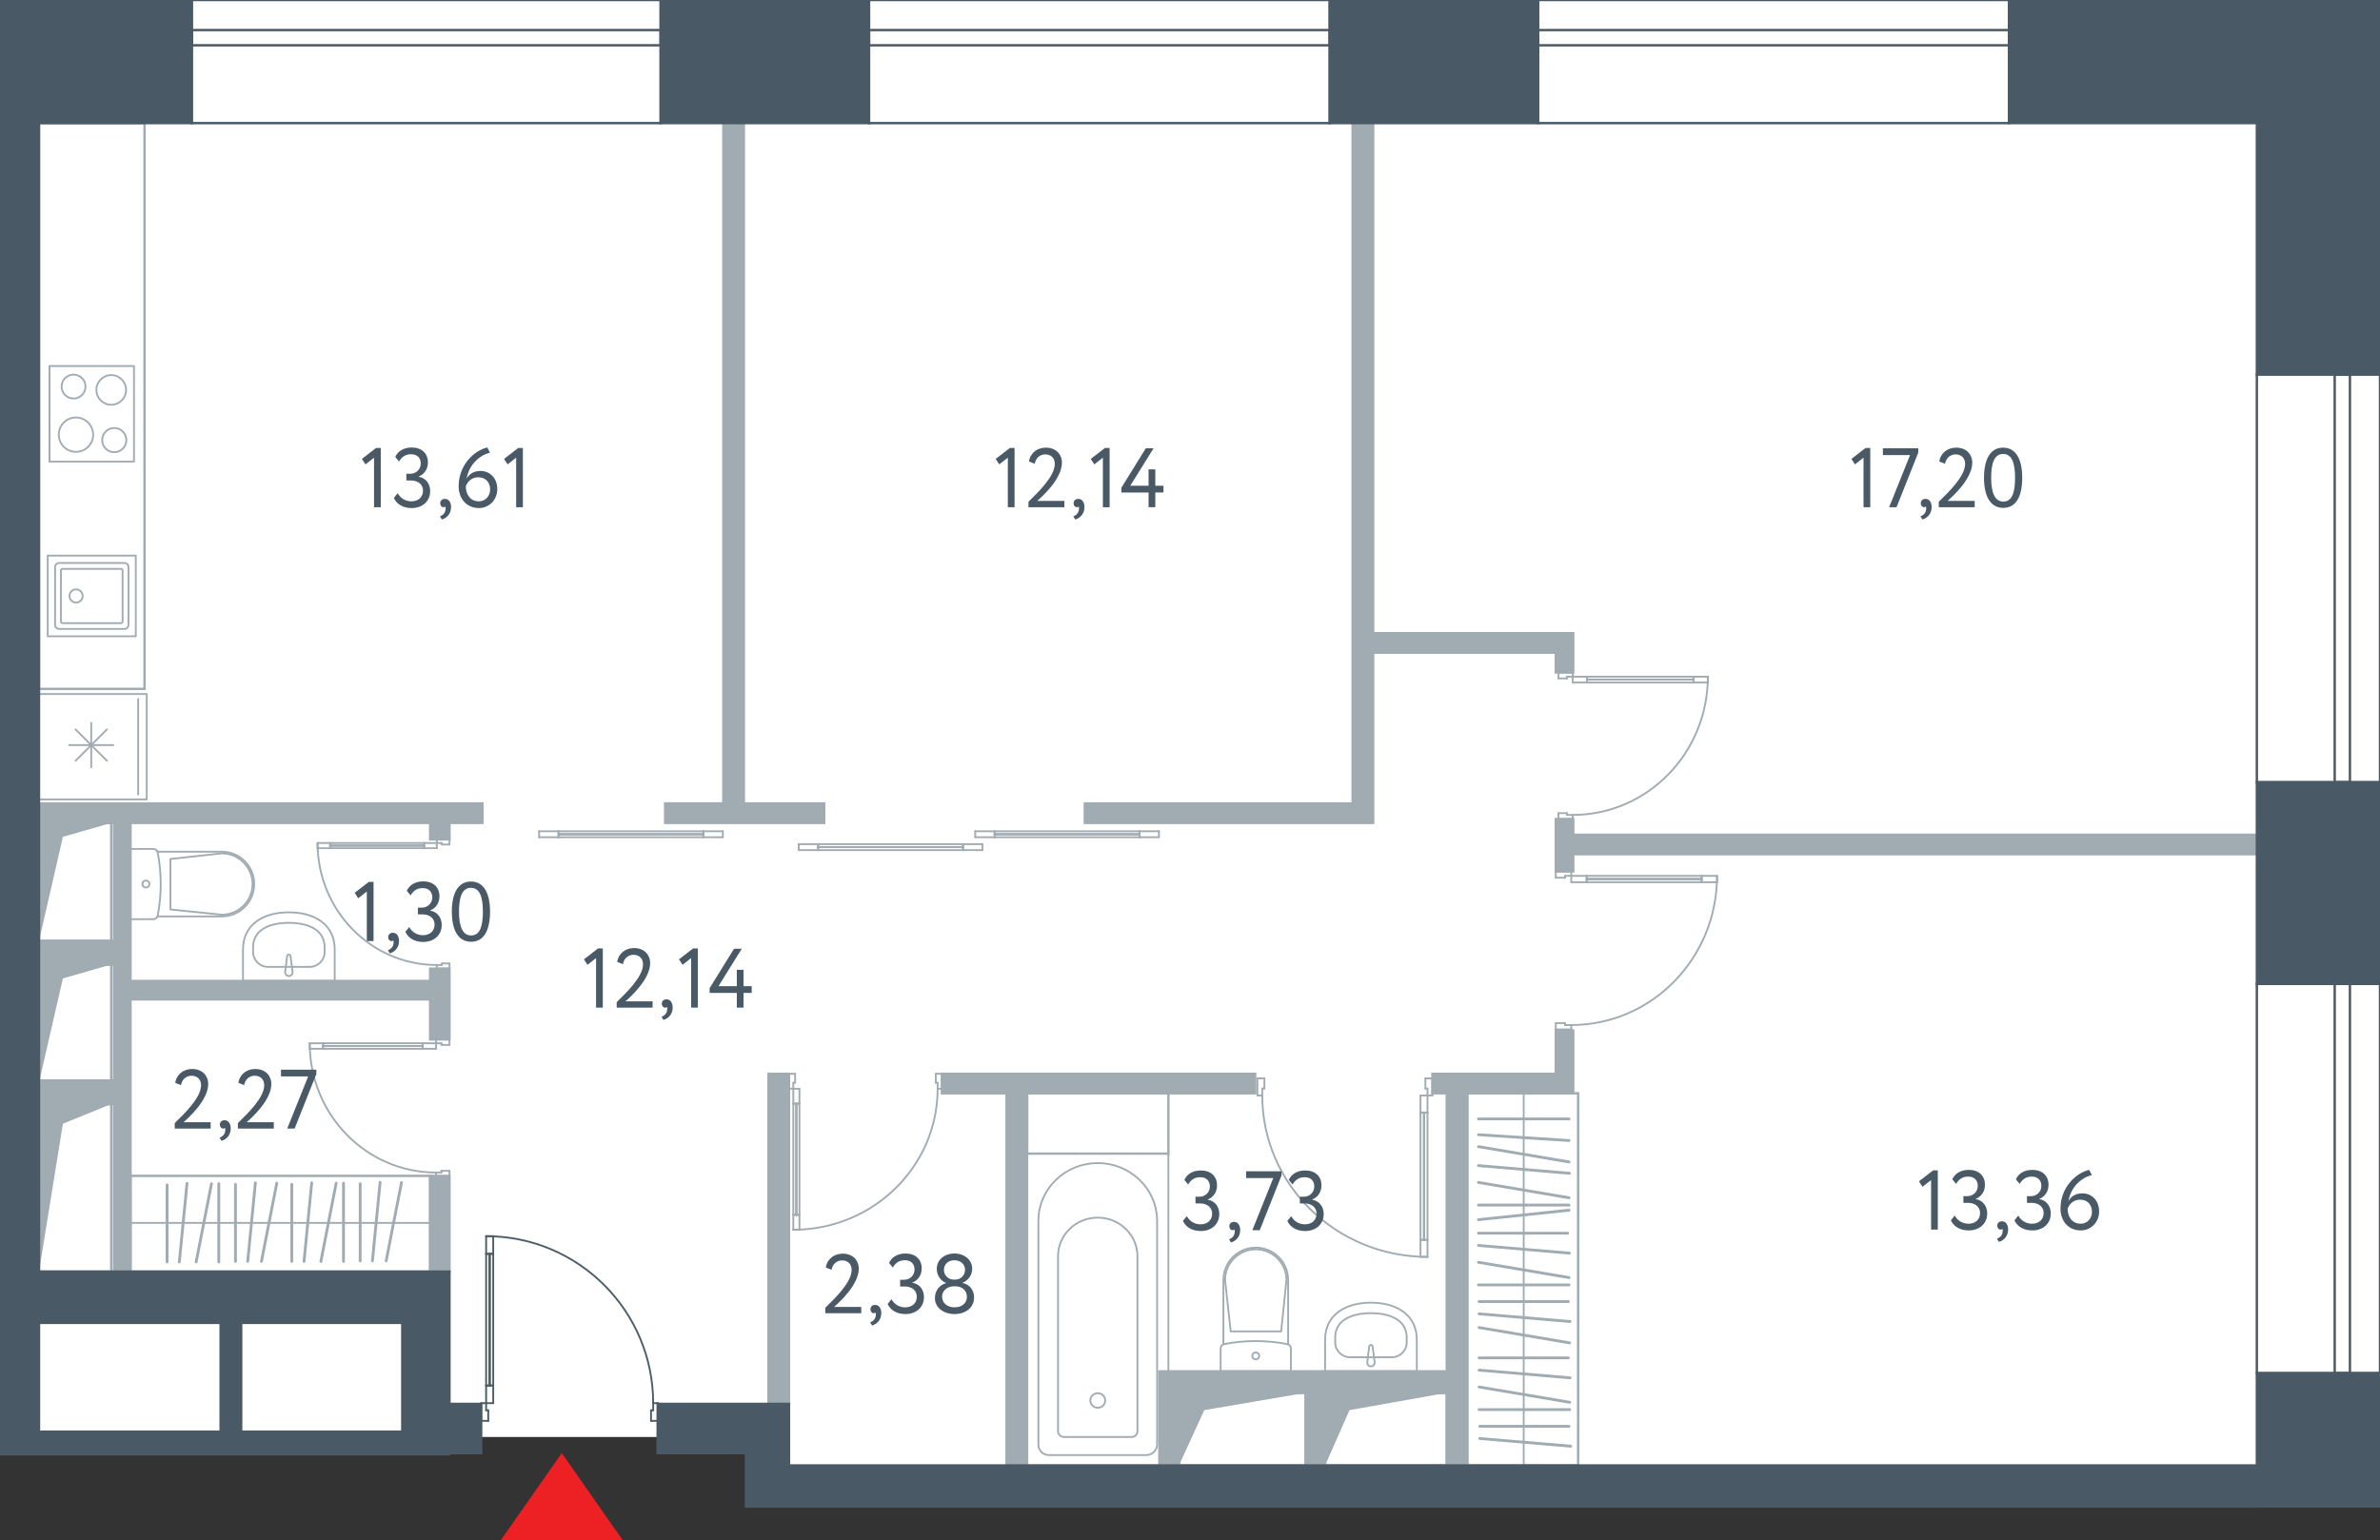 <?xml version="1.0" encoding="utf-8"?>
<!-- Generator: Adobe Illustrator 16.0.0, SVG Export Plug-In . SVG Version: 6.00 Build 0)  -->
<!DOCTYPE svg PUBLIC "-//W3C//DTD SVG 1.1//EN" "http://www.w3.org/Graphics/SVG/1.1/DTD/svg11.dtd">
<svg version="1.1" id="Layer_1" xmlns="http://www.w3.org/2000/svg" xmlns:xlink="http://www.w3.org/1999/xlink" x="0px" y="0px"
	 width="282.674px" height="182.994px" viewBox="0 0 282.674 182.994" enable-background="new 0 0 282.674 182.994"
	 xml:space="preserve">
<rect x="0" y="0" width="282.674" height="182.994" fill="#333333" stroke="none"/>
<polygon id="fon" fill="#FFFFFF" points="0,0 0,170.708 88.79,170.708 88.79,178.965 282.674,178.965 282.674,170.708 
	282.674,162.767 282.674,0 "/>
<g id="Plan">
	<path fill="#A1ABB2" stroke="#A1ABB2" stroke-width="0.283" stroke-miterlimit="22.926" d="M4.632,95.446h52.673v2.318h-3.921
		v1.949h-2.295v-1.949H15.5v18.77h35.588v-1.463h2.295v8.41h-2.295v-4.754H15.5v32.336h-1.95v-19.905H4.632v-2.804h8.918v-13.771
		H4.632v-2.804h8.918V97.765H4.632V95.446L4.632,95.446z M171.834,162.906h-34.132v2.56v8.625h2.315v-8.625h15.052v8.625h2.314
		v-8.625h14.449v8.625h2.438v-44.212h10.513h2.071v-2.315v-5.147h-2.071v5.147h-14.656v2.315h1.707V162.906L171.834,162.906z
		 M121.987,174.09h-2.437v-44.212h-7.679v-2.314h37.204v2.314h-27.088V174.09L121.987,174.09z M93.711,166.778h-2.437v-39.215h2.437
		V166.778L93.711,166.778z M184.784,77.534v2.345h2.072v-2.345v-2.316h-23.764V14.625h-2.438v80.821h-31.81v2.318h34.247v-2.318
		V77.534H184.784L184.784,77.534z M184.784,97.308h2.072v1.859h81.192v2.314h-81.192v2.043h-2.072V97.308L184.784,97.308z
		 M85.912,14.625h2.438v80.821h9.539v2.318h-18.89v-2.318h6.913V14.625L85.912,14.625z M53.384,139.69h-2.295v11.373h2.295V139.69z"
		/>
	<g>
		<g>
			
				<rect x="121.987" y="137.046" fill="none" stroke="#A1ABB2" stroke-width="0.216" stroke-linecap="round" stroke-linejoin="round" stroke-miterlimit="10" width="16.784" height="37.044"/>
			
				<path fill="none" stroke="#A1ABB2" stroke-width="0.216" stroke-linecap="round" stroke-linejoin="round" stroke-miterlimit="10" d="
				M136.146,172.856h-11.562c-0.692,0-1.255-0.547-1.255-1.223v-26.596c0-3.791,3.156-6.864,7.05-6.864
				c3.893,0,7.051,3.073,7.051,6.864v26.568C137.43,172.297,136.855,172.856,136.146,172.856z"/>
			
				<path fill="none" stroke="#A1ABB2" stroke-width="0.216" stroke-linecap="round" stroke-linejoin="round" stroke-miterlimit="10" d="
				M134.41,170.708h-8.052c-0.385,0-0.696-0.303-0.696-0.677v-20.789c0-2.536,2.111-4.593,4.715-4.593
				c2.605,0,4.718,2.058,4.718,4.593v20.8C135.096,170.41,134.789,170.708,134.41,170.708z"/>
			
				<ellipse fill="none" stroke="#A1ABB2" stroke-width="0.216" stroke-linecap="round" stroke-linejoin="round" stroke-miterlimit="10" cx="130.383" cy="166.372" rx="0.886" ry="0.863"/>
		</g>
		
			<rect x="121.987" y="129.878" fill="none" stroke="#A1ABB2" stroke-width="0.283" stroke-miterlimit="22.926" width="16.784" height="7.168"/>
		<g>
			
				<path fill="none" stroke="#A1ABB2" stroke-width="0.216" stroke-linecap="round" stroke-linejoin="round" stroke-miterlimit="10" d="
				M153.319,160.181c0-0.246-0.176-0.461-0.418-0.507c-2.504-0.479-5.006-0.479-7.508,0c-0.242,0.046-0.418,0.261-0.418,0.507v2.726
				h8.346v-2.726H153.319z"/>
			
				<path fill="none" stroke="#A1ABB2" stroke-width="0.216" stroke-linecap="round" stroke-linejoin="round" stroke-miterlimit="10" d="
				M145.306,159.698v-7.641c0-2.121,1.719-3.844,3.842-3.844s3.844,1.723,3.844,3.844v7.641"/>
			
				<path fill="none" stroke="#A1ABB2" stroke-width="0.216" stroke-linecap="round" stroke-linejoin="round" stroke-miterlimit="10" d="
				M152.794,152.058l-0.63,6.108h-5.994l-0.668-6.108c0-2.014,1.632-3.646,3.646-3.646
				C151.162,148.412,152.794,150.044,152.794,152.058z"/>
			
				<circle fill="none" stroke="#A1ABB2" stroke-width="0.216" stroke-linecap="round" stroke-linejoin="round" stroke-miterlimit="10" cx="149.147" cy="161.078" r="0.411"/>
		</g>
		<g>
			
				<path fill="none" stroke="#A1ABB2" stroke-width="0.216" stroke-linecap="round" stroke-linejoin="round" stroke-miterlimit="10" d="
				M168.276,159.171c0-3.003-2.439-4.418-5.447-4.418s-5.447,1.415-5.447,4.418v3.734h10.895V159.171L168.276,159.171z"/>
			
				<path fill="none" stroke="#A1ABB2" stroke-width="0.216" stroke-linecap="round" stroke-linejoin="round" stroke-miterlimit="10" d="
				M160.349,161.235c-0.976,0-1.769-0.791-1.769-1.767v-0.536c0-2.646,2.974-2.934,4.249-2.934s4.247,0.287,4.247,2.934v0.536
				c0,0.976-0.791,1.767-1.769,1.767H160.349z"/>
			
				<path fill="none" stroke="#A1ABB2" stroke-width="0.216" stroke-linecap="round" stroke-linejoin="round" stroke-miterlimit="10" d="
				M163.267,161.823L163.267,161.823l-0.24-1.846c0-0.112-0.09-0.203-0.202-0.203c-0.104,0-0.188,0.078-0.201,0.179l-0.233,1.873
				c-0.002,0.018-0.002,0.036-0.002,0.055c0,0.244,0.198,0.44,0.44,0.44c0.243,0,0.442-0.196,0.442-0.44
				C163.271,161.862,163.271,161.841,163.267,161.823z"/>
		</g>
		
			<rect x="174.271" y="129.878" fill="none" stroke="#A1ABB2" stroke-width="0.283" stroke-miterlimit="22.926" width="13.164" height="44.212"/>
		
			<line fill="none" stroke="#A1ABB2" stroke-width="0.335" stroke-linecap="round" stroke-linejoin="round" stroke-miterlimit="10" x1="175.597" y1="149.954" x2="186.356" y2="151.774"/>
		
			<line fill="none" stroke="#A1ABB2" stroke-width="0.335" stroke-linecap="round" stroke-linejoin="round" stroke-miterlimit="10" x1="175.597" y1="134.797" x2="186.356" y2="135.492"/>
		
			<line fill="none" stroke="#A1ABB2" stroke-width="0.335" stroke-linecap="round" stroke-linejoin="round" stroke-miterlimit="10" x1="175.597" y1="140.469" x2="186.356" y2="142.291"/>
		
			<line fill="none" stroke="#A1ABB2" stroke-width="0.335" stroke-linecap="round" stroke-linejoin="round" stroke-miterlimit="10" x1="175.597" y1="152.644" x2="186.356" y2="152.644"/>
		
			<line fill="none" stroke="#A1ABB2" stroke-width="0.335" stroke-linecap="round" stroke-linejoin="round" stroke-miterlimit="10" x1="175.597" y1="144.894" x2="186.356" y2="143.767"/>
		
			<line fill="none" stroke="#A1ABB2" stroke-width="0.335" stroke-linecap="round" stroke-linejoin="round" stroke-miterlimit="10" x1="175.597" y1="138.47" x2="186.401" y2="139.383"/>
		
			<line fill="none" stroke="#A1ABB2" stroke-width="0.335" stroke-linecap="round" stroke-linejoin="round" stroke-miterlimit="10" x1="175.597" y1="143.159" x2="186.356" y2="143.159"/>
		
			<line fill="none" stroke="#A1ABB2" stroke-width="0.335" stroke-linecap="round" stroke-linejoin="round" stroke-miterlimit="10" x1="175.597" y1="146.5" x2="186.194" y2="146.5"/>
		
			<line fill="none" stroke="#A1ABB2" stroke-width="0.335" stroke-linecap="round" stroke-linejoin="round" stroke-miterlimit="10" x1="175.597" y1="147.955" x2="186.401" y2="148.869"/>
		
			<line fill="none" stroke="#A1ABB2" stroke-width="0.335" stroke-linecap="round" stroke-linejoin="round" stroke-miterlimit="10" x1="175.597" y1="136.214" x2="186.356" y2="138.036"/>
		
			<line fill="none" stroke="#A1ABB2" stroke-width="0.335" stroke-linecap="round" stroke-linejoin="round" stroke-miterlimit="10" x1="175.597" y1="132.926" x2="186.356" y2="132.926"/>
		
			<line fill="none" stroke="#A1ABB2" stroke-width="0.218" stroke-linecap="round" stroke-linejoin="round" stroke-miterlimit="10" x1="180.972" y1="129.878" x2="180.972" y2="178.114"/>
		
			<line fill="none" stroke="#A1ABB2" stroke-width="0.335" stroke-linecap="round" stroke-linejoin="round" stroke-miterlimit="10" x1="175.672" y1="157.708" x2="186.433" y2="159.53"/>
		
			<line fill="none" stroke="#A1ABB2" stroke-width="0.335" stroke-linecap="round" stroke-linejoin="round" stroke-miterlimit="10" x1="175.672" y1="154.624" x2="186.271" y2="154.624"/>
		
			<line fill="none" stroke="#A1ABB2" stroke-width="0.335" stroke-linecap="round" stroke-linejoin="round" stroke-miterlimit="10" x1="175.672" y1="156.078" x2="186.478" y2="156.992"/>
		
			<line fill="none" stroke="#A1ABB2" stroke-width="0.335" stroke-linecap="round" stroke-linejoin="round" stroke-miterlimit="10" x1="175.673" y1="164.767" x2="186.433" y2="166.587"/>
		
			<line fill="none" stroke="#A1ABB2" stroke-width="0.335" stroke-linecap="round" stroke-linejoin="round" stroke-miterlimit="10" x1="175.673" y1="167.456" x2="186.433" y2="167.456"/>
		
			<line fill="none" stroke="#A1ABB2" stroke-width="0.335" stroke-linecap="round" stroke-linejoin="round" stroke-miterlimit="10" x1="175.673" y1="161.313" x2="186.271" y2="161.313"/>
		
			<line fill="none" stroke="#A1ABB2" stroke-width="0.335" stroke-linecap="round" stroke-linejoin="round" stroke-miterlimit="10" x1="175.673" y1="162.767" x2="186.478" y2="163.681"/>
		
			<line fill="none" stroke="#A1ABB2" stroke-width="0.335" stroke-linecap="round" stroke-linejoin="round" stroke-miterlimit="10" x1="175.749" y1="169.437" x2="186.347" y2="169.437"/>
		
			<line fill="none" stroke="#A1ABB2" stroke-width="0.335" stroke-linecap="round" stroke-linejoin="round" stroke-miterlimit="10" x1="175.749" y1="170.89" x2="186.554" y2="171.803"/>
		<g>
			
				<path fill="none" stroke="#A1ABB2" stroke-width="0.216" stroke-linecap="round" stroke-linejoin="round" stroke-miterlimit="10" d="
				M18.225,109.194c0.248,0,0.46-0.176,0.507-0.418c0.478-2.504,0.478-5.006,0-7.508c-0.047-0.242-0.26-0.418-0.507-0.418H15.5
				v8.344H18.225L18.225,109.194z"/>
			
				<path fill="none" stroke="#A1ABB2" stroke-width="0.216" stroke-linecap="round" stroke-linejoin="round" stroke-miterlimit="10" d="
				M18.708,101.181h7.64c2.122,0,3.843,1.719,3.843,3.842c0,2.121-1.721,3.843-3.843,3.843h-7.64"/>
			
				<path fill="none" stroke="#A1ABB2" stroke-width="0.216" stroke-linecap="round" stroke-linejoin="round" stroke-miterlimit="10" d="
				M26.348,108.668l-6.108-0.63v-5.995l6.108-0.668c2.014,0,3.646,1.633,3.646,3.646C29.994,107.034,28.362,108.668,26.348,108.668z
				"/>
			
				<circle fill="none" stroke="#A1ABB2" stroke-width="0.216" stroke-linecap="round" stroke-linejoin="round" stroke-miterlimit="10" cx="17.329" cy="105.021" r="0.411"/>
		</g>
		<g>
			
				<path fill="none" stroke="#A1ABB2" stroke-width="0.216" stroke-linecap="round" stroke-linejoin="round" stroke-miterlimit="10" d="
				M39.755,112.799c0-3.003-2.439-4.418-5.447-4.418c-3.007,0-5.447,1.415-5.447,4.418v3.734h10.895L39.755,112.799L39.755,112.799z
				"/>
			
				<path fill="none" stroke="#A1ABB2" stroke-width="0.216" stroke-linecap="round" stroke-linejoin="round" stroke-miterlimit="10" d="
				M31.828,114.862c-0.976,0-1.769-0.789-1.769-1.766v-0.537c0-2.646,2.973-2.932,4.249-2.932s4.247,0.286,4.247,2.932v0.537
				c0,0.977-0.791,1.766-1.768,1.766H31.828z"/>
			
				<path fill="none" stroke="#A1ABB2" stroke-width="0.216" stroke-linecap="round" stroke-linejoin="round" stroke-miterlimit="10" d="
				M34.747,115.451L34.747,115.451l-0.241-1.847c0-0.111-0.09-0.201-0.202-0.201c-0.104,0-0.188,0.076-0.201,0.178l-0.233,1.872
				c-0.002,0.019-0.003,0.037-0.003,0.055c0,0.245,0.199,0.441,0.441,0.441c0.244,0,0.442-0.196,0.442-0.441
				C34.75,115.49,34.749,115.469,34.747,115.451z"/>
		</g>
		<g>
			
				<rect x="5.884" y="43.483" fill="none" stroke="#A1ABB2" stroke-width="0.216" stroke-linecap="round" stroke-linejoin="round" stroke-miterlimit="10" width="10.031" height="11.356"/>
			
				<line fill="none" stroke="#A1ABB2" stroke-width="0.216" stroke-linecap="round" stroke-linejoin="round" stroke-miterlimit="10" x1="5.884" y1="43.483" x2="5.884" y2="54.839"/>
			
				<circle fill="none" stroke="#A1ABB2" stroke-width="0.216" stroke-linecap="round" stroke-linejoin="round" stroke-miterlimit="10" cx="9.022" cy="51.638" r="2.041"/>
			
				<circle fill="none" stroke="#A1ABB2" stroke-width="0.216" stroke-linecap="round" stroke-linejoin="round" stroke-miterlimit="10" cx="13.57" cy="52.281" r="1.437"/>
			
				<circle fill="none" stroke="#A1ABB2" stroke-width="0.216" stroke-linecap="round" stroke-linejoin="round" stroke-miterlimit="10" cx="13.212" cy="46.322" r="1.763"/>
			
				<circle fill="none" stroke="#A1ABB2" stroke-width="0.216" stroke-linecap="round" stroke-linejoin="round" stroke-miterlimit="10" cx="8.734" cy="45.923" r="1.419"/>
		</g>
		<g>
			
				<path fill="none" stroke="#A1ABB2" stroke-width="0.216" stroke-linecap="round" stroke-linejoin="round" stroke-miterlimit="10" d="
				M6.541,67.362v6.876c0,0.263,0.214,0.478,0.479,0.478h7.76c0.264,0,0.479-0.215,0.479-0.478v-6.876
				c0-0.266-0.214-0.479-0.479-0.479H7.02C6.755,66.884,6.541,67.097,6.541,67.362z"/>
			
				<path fill="none" stroke="#A1ABB2" stroke-width="0.216" stroke-linecap="round" stroke-linejoin="round" stroke-miterlimit="10" d="
				M7.238,67.772v6.063c0,0.106,0.085,0.19,0.19,0.19h6.942c0.105,0,0.19-0.084,0.19-0.19v-6.063c0-0.105-0.085-0.19-0.19-0.19
				H7.428C7.323,67.582,7.238,67.667,7.238,67.772z"/>
			
				<circle fill="none" stroke="#A1ABB2" stroke-width="0.216" stroke-linecap="round" stroke-linejoin="round" stroke-miterlimit="10" cx="9.036" cy="70.803" r="0.783"/>
			
				<rect x="5.669" y="66.009" fill="none" stroke="#A1ABB2" stroke-width="0.216" stroke-linecap="round" stroke-linejoin="round" stroke-miterlimit="10" width="10.46" height="9.579"/>
		</g>
		<polygon fill="none" stroke="#A1ABB2" stroke-width="0.283" stroke-miterlimit="22.926" points="4.632,14.625 4.632,81.839 
			17.167,81.839 17.167,14.625 11.682,14.625 		"/>
		<g>
			
				<rect x="4.631" y="82.448" fill="none" stroke="#A1ABB2" stroke-width="0.216" stroke-linecap="round" stroke-linejoin="round" stroke-miterlimit="10" width="12.797" height="12.517"/>
			
				<line fill="none" stroke="#A1ABB2" stroke-width="0.216" stroke-linecap="round" stroke-linejoin="round" stroke-miterlimit="10" x1="16.409" y1="94.385" x2="16.409" y2="83.028"/>
			
				<line fill="none" stroke="#A1ABB2" stroke-width="0.216" stroke-linecap="round" stroke-linejoin="round" stroke-miterlimit="10" x1="10.835" y1="91.148" x2="10.835" y2="85.884"/>
			
				<line fill="none" stroke="#A1ABB2" stroke-width="0.216" stroke-linecap="round" stroke-linejoin="round" stroke-miterlimit="10" x1="8.204" y1="88.516" x2="13.467" y2="88.516"/>
			
				<line fill="none" stroke="#A1ABB2" stroke-width="0.216" stroke-linecap="round" stroke-linejoin="round" stroke-miterlimit="10" x1="8.974" y1="86.655" x2="12.696" y2="90.377"/>
			
				<line fill="none" stroke="#A1ABB2" stroke-width="0.216" stroke-linecap="round" stroke-linejoin="round" stroke-miterlimit="10" x1="12.696" y1="86.655" x2="8.974" y2="90.376"/>
		</g>
		
			<rect x="15.5" y="139.69" fill="none" stroke="#A1ABB2" stroke-width="0.283" stroke-miterlimit="22.926" width="35.588" height="11.373"/>
		
			<line fill="none" stroke="#A1ABB2" stroke-width="0.335" stroke-linecap="round" stroke-linejoin="round" stroke-miterlimit="10" x1="23.297" y1="149.917" x2="25.118" y2="140.621"/>
		
			<line fill="none" stroke="#A1ABB2" stroke-width="0.335" stroke-linecap="round" stroke-linejoin="round" stroke-miterlimit="10" x1="25.986" y1="149.917" x2="25.986" y2="140.621"/>
		
			<line fill="none" stroke="#A1ABB2" stroke-width="0.335" stroke-linecap="round" stroke-linejoin="round" stroke-miterlimit="10" x1="19.844" y1="149.917" x2="19.844" y2="140.761"/>
		
			<line fill="none" stroke="#A1ABB2" stroke-width="0.335" stroke-linecap="round" stroke-linejoin="round" stroke-miterlimit="10" x1="21.297" y1="149.917" x2="22.211" y2="140.583"/>
		
			<line fill="none" stroke="#A1ABB2" stroke-width="0.218" stroke-linecap="round" stroke-linejoin="round" stroke-miterlimit="10" x1="15.5" y1="145.274" x2="51.088" y2="145.274"/>
		
			<line fill="none" stroke="#A1ABB2" stroke-width="0.335" stroke-linecap="round" stroke-linejoin="round" stroke-miterlimit="10" x1="31.052" y1="149.853" x2="32.873" y2="140.556"/>
		
			<line fill="none" stroke="#A1ABB2" stroke-width="0.335" stroke-linecap="round" stroke-linejoin="round" stroke-miterlimit="10" x1="27.967" y1="149.853" x2="27.967" y2="140.696"/>
		
			<line fill="none" stroke="#A1ABB2" stroke-width="0.335" stroke-linecap="round" stroke-linejoin="round" stroke-miterlimit="10" x1="29.42" y1="149.853" x2="30.334" y2="140.519"/>
		
			<line fill="none" stroke="#A1ABB2" stroke-width="0.335" stroke-linecap="round" stroke-linejoin="round" stroke-miterlimit="10" x1="38.109" y1="149.853" x2="39.93" y2="140.556"/>
		
			<line fill="none" stroke="#A1ABB2" stroke-width="0.335" stroke-linecap="round" stroke-linejoin="round" stroke-miterlimit="10" x1="40.798" y1="149.853" x2="40.798" y2="140.556"/>
		
			<line fill="none" stroke="#A1ABB2" stroke-width="0.335" stroke-linecap="round" stroke-linejoin="round" stroke-miterlimit="10" x1="34.656" y1="149.853" x2="34.656" y2="140.696"/>
		
			<line fill="none" stroke="#A1ABB2" stroke-width="0.335" stroke-linecap="round" stroke-linejoin="round" stroke-miterlimit="10" x1="36.109" y1="149.853" x2="37.023" y2="140.517"/>
		
			<line fill="none" stroke="#A1ABB2" stroke-width="0.335" stroke-linecap="round" stroke-linejoin="round" stroke-miterlimit="10" x1="45.864" y1="149.787" x2="47.685" y2="140.49"/>
		
			<line fill="none" stroke="#A1ABB2" stroke-width="0.335" stroke-linecap="round" stroke-linejoin="round" stroke-miterlimit="10" x1="42.779" y1="149.787" x2="42.779" y2="140.63"/>
		
			<line fill="none" stroke="#A1ABB2" stroke-width="0.335" stroke-linecap="round" stroke-linejoin="round" stroke-miterlimit="10" x1="44.232" y1="149.787" x2="45.146" y2="140.452"/>
	</g>
	<g>
		<g>
			
				<rect x="268.049" y="44.484" fill="none" stroke="#495965" stroke-width="0.283" stroke-miterlimit="22.926" width="14.625" height="48.447"/>
			
				<rect x="277.294" y="44.484" fill="none" stroke="#495965" stroke-width="0.283" stroke-miterlimit="22.926" width="1.809" height="48.447"/>
		</g>
		<g>
			
				<rect x="268.049" y="116.878" fill="none" stroke="#495965" stroke-width="0.283" stroke-miterlimit="22.926" width="14.625" height="46.252"/>
			
				<rect x="277.294" y="116.878" fill="none" stroke="#495965" stroke-width="0.283" stroke-miterlimit="22.926" width="1.809" height="46.252"/>
		</g>
		<g>
			
				<rect x="22.775" fill="none" stroke="#495965" stroke-width="0.283" stroke-miterlimit="22.926" width="55.697" height="14.625"/>
			
				<rect x="22.775" y="3.572" fill="none" stroke="#495965" stroke-width="0.283" stroke-miterlimit="22.926" width="55.697" height="1.808"/>
		</g>
		<g>
			
				<rect x="103.213" fill="none" stroke="#495965" stroke-width="0.283" stroke-miterlimit="22.926" width="54.722" height="14.625"/>
			
				<rect x="103.213" y="3.572" fill="none" stroke="#495965" stroke-width="0.283" stroke-miterlimit="22.926" width="54.722" height="1.808"/>
		</g>
		<g>
			
				<rect x="182.675" fill="none" stroke="#495965" stroke-width="0.283" stroke-miterlimit="22.926" width="55.941" height="14.625"/>
			
				<rect x="182.675" y="3.572" fill="none" stroke="#495965" stroke-width="0.283" stroke-miterlimit="22.926" width="55.941" height="1.808"/>
		</g>
	</g>
	<g>
		<g>
			
				<line fill="none" stroke="#4D5D66" stroke-width="0.218" stroke-linecap="round" stroke-linejoin="round" stroke-miterlimit="10" x1="58.159" y1="148.956" x2="57.737" y2="148.956"/>
			
				<line fill="none" stroke="#4D5D66" stroke-width="0.218" stroke-linecap="round" stroke-linejoin="round" stroke-miterlimit="10" x1="58.159" y1="164.593" x2="58.159" y2="148.956"/>
			
				<line fill="none" stroke="#4D5D66" stroke-width="0.218" stroke-linecap="round" stroke-linejoin="round" stroke-miterlimit="10" x1="57.737" y1="164.593" x2="58.159" y2="164.593"/>
			
				<line fill="none" stroke="#4D5D66" stroke-width="0.218" stroke-linecap="round" stroke-linejoin="round" stroke-miterlimit="10" x1="57.737" y1="148.956" x2="57.737" y2="164.592"/>
			
				<line fill="none" stroke="#4D5D66" stroke-width="0.218" stroke-linecap="round" stroke-linejoin="round" stroke-miterlimit="10" x1="58.58" y1="148.956" x2="58.159" y2="148.956"/>
			
				<line fill="none" stroke="#4D5D66" stroke-width="0.218" stroke-linecap="round" stroke-linejoin="round" stroke-miterlimit="10" x1="58.58" y1="164.593" x2="58.58" y2="148.956"/>
			
				<line fill="none" stroke="#4D5D66" stroke-width="0.218" stroke-linecap="round" stroke-linejoin="round" stroke-miterlimit="10" x1="58.159" y1="164.593" x2="58.58" y2="164.593"/>
			
				<line fill="none" stroke="#4D5D66" stroke-width="0.218" stroke-linecap="round" stroke-linejoin="round" stroke-miterlimit="10" x1="58.159" y1="148.956" x2="58.159" y2="164.592"/>
			
				<line fill="none" stroke="#4D5D66" stroke-width="0.218" stroke-linecap="round" stroke-linejoin="round" stroke-miterlimit="10" x1="77.323" y1="168.796" x2="77.323" y2="167.537"/>
			
				<line fill="none" stroke="#4D5D66" stroke-width="0.218" stroke-linecap="round" stroke-linejoin="round" stroke-miterlimit="10" x1="77.323" y1="167.536" x2="77.578" y2="167.536"/>
			
				<line fill="none" stroke="#4D5D66" stroke-width="0.218" stroke-linecap="round" stroke-linejoin="round" stroke-miterlimit="10" x1="77.578" y1="167.536" x2="77.578" y2="166.692"/>
			
				<line fill="none" stroke="#4D5D66" stroke-width="0.218" stroke-linecap="round" stroke-linejoin="round" stroke-miterlimit="10" x1="77.578" y1="166.692" x2="78.166" y2="166.692"/>
			
				<line fill="none" stroke="#4D5D66" stroke-width="0.218" stroke-linecap="round" stroke-linejoin="round" stroke-miterlimit="10" x1="78.166" y1="166.692" x2="78.166" y2="168.796"/>
			
				<line fill="none" stroke="#4D5D66" stroke-width="0.218" stroke-linecap="round" stroke-linejoin="round" stroke-miterlimit="10" x1="78.166" y1="168.796" x2="77.323" y2="168.796"/>
			
				<line fill="none" stroke="#4D5D66" stroke-width="0.218" stroke-linecap="round" stroke-linejoin="round" stroke-miterlimit="10" x1="57.149" y1="168.796" x2="57.149" y2="166.692"/>
			
				<line fill="none" stroke="#4D5D66" stroke-width="0.218" stroke-linecap="round" stroke-linejoin="round" stroke-miterlimit="10" x1="57.149" y1="166.692" x2="57.737" y2="166.692"/>
			
				<line fill="none" stroke="#4D5D66" stroke-width="0.218" stroke-linecap="round" stroke-linejoin="round" stroke-miterlimit="10" x1="57.737" y1="166.692" x2="57.737" y2="167.536"/>
			
				<line fill="none" stroke="#4D5D66" stroke-width="0.218" stroke-linecap="round" stroke-linejoin="round" stroke-miterlimit="10" x1="57.737" y1="167.536" x2="57.988" y2="167.536"/>
			
				<line fill="none" stroke="#4D5D66" stroke-width="0.218" stroke-linecap="round" stroke-linejoin="round" stroke-miterlimit="10" x1="57.989" y1="167.536" x2="57.989" y2="168.795"/>
			
				<line fill="none" stroke="#4D5D66" stroke-width="0.218" stroke-linecap="round" stroke-linejoin="round" stroke-miterlimit="10" x1="57.989" y1="168.796" x2="57.15" y2="168.796"/>
			
				<line fill="none" stroke="#4D5D66" stroke-width="0.218" stroke-linecap="round" stroke-linejoin="round" stroke-miterlimit="10" x1="57.737" y1="146.854" x2="57.737" y2="148.955"/>
			
				<line fill="none" stroke="#4D5D66" stroke-width="0.218" stroke-linecap="round" stroke-linejoin="round" stroke-miterlimit="10" x1="57.737" y1="148.956" x2="58.58" y2="148.956"/>
			
				<line fill="none" stroke="#4D5D66" stroke-width="0.218" stroke-linecap="round" stroke-linejoin="round" stroke-miterlimit="10" x1="58.58" y1="148.956" x2="58.58" y2="146.856"/>
			
				<line fill="none" stroke="#4D5D66" stroke-width="0.218" stroke-linecap="round" stroke-linejoin="round" stroke-miterlimit="10" x1="58.58" y1="146.854" x2="57.737" y2="146.854"/>
			
				<line fill="none" stroke="#4D5D66" stroke-width="0.218" stroke-linecap="round" stroke-linejoin="round" stroke-miterlimit="10" x1="58.58" y1="166.692" x2="58.58" y2="164.593"/>
			
				<line fill="none" stroke="#4D5D66" stroke-width="0.218" stroke-linecap="round" stroke-linejoin="round" stroke-miterlimit="10" x1="58.58" y1="164.593" x2="57.737" y2="164.593"/>
			
				<line fill="none" stroke="#4D5D66" stroke-width="0.218" stroke-linecap="round" stroke-linejoin="round" stroke-miterlimit="10" x1="57.737" y1="164.593" x2="57.737" y2="166.692"/>
			
				<line fill="none" stroke="#4D5D66" stroke-width="0.218" stroke-linecap="round" stroke-linejoin="round" stroke-miterlimit="10" x1="57.737" y1="166.692" x2="58.58" y2="166.692"/>
			
				<line fill="none" stroke="#4D5D66" stroke-width="0.218" stroke-linecap="round" stroke-linejoin="round" stroke-miterlimit="10" x1="58.159" y1="148.956" x2="58.159" y2="164.592"/>
			
				<path fill="none" stroke="#4D5D66" stroke-width="0.218" stroke-linecap="round" stroke-linejoin="round" stroke-miterlimit="10" d="
				M57.737,146.854c10.959,0,19.841,8.883,19.841,19.838"/>
		</g>
		<g>
			
				<line fill="none" stroke="#A1ABB2" stroke-width="0.218" stroke-linecap="round" stroke-linejoin="round" stroke-miterlimit="10" x1="94.583" y1="144.317" x2="94.22" y2="144.317"/>
			
				<line fill="none" stroke="#A1ABB2" stroke-width="0.218" stroke-linecap="round" stroke-linejoin="round" stroke-miterlimit="10" x1="94.583" y1="131.112" x2="94.583" y2="144.317"/>
			
				<line fill="none" stroke="#A1ABB2" stroke-width="0.218" stroke-linecap="round" stroke-linejoin="round" stroke-miterlimit="10" x1="94.22" y1="131.112" x2="94.583" y2="131.112"/>
			
				<line fill="none" stroke="#A1ABB2" stroke-width="0.218" stroke-linecap="round" stroke-linejoin="round" stroke-miterlimit="10" x1="94.22" y1="144.317" x2="94.22" y2="131.114"/>
			
				<line fill="none" stroke="#A1ABB2" stroke-width="0.218" stroke-linecap="round" stroke-linejoin="round" stroke-miterlimit="10" x1="94.948" y1="144.317" x2="94.584" y2="144.317"/>
			
				<line fill="none" stroke="#A1ABB2" stroke-width="0.218" stroke-linecap="round" stroke-linejoin="round" stroke-miterlimit="10" x1="94.948" y1="131.112" x2="94.948" y2="144.317"/>
			
				<line fill="none" stroke="#A1ABB2" stroke-width="0.218" stroke-linecap="round" stroke-linejoin="round" stroke-miterlimit="10" x1="94.583" y1="131.112" x2="94.948" y2="131.112"/>
			
				<line fill="none" stroke="#A1ABB2" stroke-width="0.218" stroke-linecap="round" stroke-linejoin="round" stroke-miterlimit="10" x1="94.583" y1="144.317" x2="94.583" y2="131.114"/>
			
				<line fill="none" stroke="#A1ABB2" stroke-width="0.218" stroke-linecap="round" stroke-linejoin="round" stroke-miterlimit="10" x1="111.143" y1="127.563" x2="111.143" y2="128.627"/>
			
				<line fill="none" stroke="#A1ABB2" stroke-width="0.218" stroke-linecap="round" stroke-linejoin="round" stroke-miterlimit="10" x1="111.143" y1="128.628" x2="111.362" y2="128.628"/>
			
				<line fill="none" stroke="#A1ABB2" stroke-width="0.218" stroke-linecap="round" stroke-linejoin="round" stroke-miterlimit="10" x1="111.363" y1="128.628" x2="111.363" y2="129.339"/>
			
				<line fill="none" stroke="#A1ABB2" stroke-width="0.218" stroke-linecap="round" stroke-linejoin="round" stroke-miterlimit="10" x1="111.363" y1="129.339" x2="111.871" y2="129.339"/>
			
				<line fill="none" stroke="#A1ABB2" stroke-width="0.218" stroke-linecap="round" stroke-linejoin="round" stroke-miterlimit="10" x1="111.871" y1="129.339" x2="111.871" y2="127.563"/>
			
				<line fill="none" stroke="#A1ABB2" stroke-width="0.218" stroke-linecap="round" stroke-linejoin="round" stroke-miterlimit="10" x1="111.871" y1="127.563" x2="111.143" y2="127.563"/>
			
				<line fill="none" stroke="#A1ABB2" stroke-width="0.218" stroke-linecap="round" stroke-linejoin="round" stroke-miterlimit="10" x1="93.711" y1="127.563" x2="93.711" y2="129.34"/>
			
				<line fill="none" stroke="#A1ABB2" stroke-width="0.218" stroke-linecap="round" stroke-linejoin="round" stroke-miterlimit="10" x1="93.711" y1="129.339" x2="94.22" y2="129.339"/>
			
				<line fill="none" stroke="#A1ABB2" stroke-width="0.218" stroke-linecap="round" stroke-linejoin="round" stroke-miterlimit="10" x1="94.22" y1="129.339" x2="94.22" y2="128.628"/>
			
				<line fill="none" stroke="#A1ABB2" stroke-width="0.218" stroke-linecap="round" stroke-linejoin="round" stroke-miterlimit="10" x1="94.22" y1="128.628" x2="94.436" y2="128.628"/>
			
				<line fill="none" stroke="#A1ABB2" stroke-width="0.218" stroke-linecap="round" stroke-linejoin="round" stroke-miterlimit="10" x1="94.437" y1="128.628" x2="94.437" y2="127.563"/>
			
				<line fill="none" stroke="#A1ABB2" stroke-width="0.218" stroke-linecap="round" stroke-linejoin="round" stroke-miterlimit="10" x1="94.437" y1="127.563" x2="93.712" y2="127.563"/>
			
				<line fill="none" stroke="#A1ABB2" stroke-width="0.218" stroke-linecap="round" stroke-linejoin="round" stroke-miterlimit="10" x1="94.22" y1="146.091" x2="94.22" y2="144.319"/>
			
				<line fill="none" stroke="#A1ABB2" stroke-width="0.218" stroke-linecap="round" stroke-linejoin="round" stroke-miterlimit="10" x1="94.22" y1="144.317" x2="94.948" y2="144.317"/>
			
				<line fill="none" stroke="#A1ABB2" stroke-width="0.218" stroke-linecap="round" stroke-linejoin="round" stroke-miterlimit="10" x1="94.948" y1="144.317" x2="94.948" y2="146.09"/>
			
				<line fill="none" stroke="#A1ABB2" stroke-width="0.218" stroke-linecap="round" stroke-linejoin="round" stroke-miterlimit="10" x1="94.948" y1="146.091" x2="94.22" y2="146.091"/>
			
				<line fill="none" stroke="#A1ABB2" stroke-width="0.218" stroke-linecap="round" stroke-linejoin="round" stroke-miterlimit="10" x1="94.948" y1="129.339" x2="94.948" y2="131.112"/>
			
				<line fill="none" stroke="#A1ABB2" stroke-width="0.218" stroke-linecap="round" stroke-linejoin="round" stroke-miterlimit="10" x1="94.948" y1="131.112" x2="94.22" y2="131.112"/>
			
				<line fill="none" stroke="#A1ABB2" stroke-width="0.218" stroke-linecap="round" stroke-linejoin="round" stroke-miterlimit="10" x1="94.22" y1="131.112" x2="94.22" y2="129.34"/>
			
				<line fill="none" stroke="#A1ABB2" stroke-width="0.218" stroke-linecap="round" stroke-linejoin="round" stroke-miterlimit="10" x1="94.22" y1="129.339" x2="94.948" y2="129.339"/>
			
				<line fill="none" stroke="#A1ABB2" stroke-width="0.218" stroke-linecap="round" stroke-linejoin="round" stroke-miterlimit="10" x1="94.583" y1="144.317" x2="94.583" y2="131.114"/>
			
				<path fill="none" stroke="#A1ABB2" stroke-width="0.218" stroke-linecap="round" stroke-linejoin="round" stroke-miterlimit="10" d="
				M94.22,146.091c9.468,0,17.143-7.5,17.143-16.752"/>
		</g>
		<g>
			
				<line fill="none" stroke="#A1ABB2" stroke-width="0.218" stroke-linecap="round" stroke-linejoin="round" stroke-miterlimit="10" x1="169.129" y1="147.285" x2="169.546" y2="147.285"/>
			
				<line fill="none" stroke="#A1ABB2" stroke-width="0.218" stroke-linecap="round" stroke-linejoin="round" stroke-miterlimit="10" x1="169.129" y1="132.167" x2="169.129" y2="147.284"/>
			
				<line fill="none" stroke="#A1ABB2" stroke-width="0.218" stroke-linecap="round" stroke-linejoin="round" stroke-miterlimit="10" x1="169.546" y1="132.167" x2="169.129" y2="132.167"/>
			
				<line fill="none" stroke="#A1ABB2" stroke-width="0.218" stroke-linecap="round" stroke-linejoin="round" stroke-miterlimit="10" x1="169.546" y1="147.285" x2="169.546" y2="132.167"/>
			
				<line fill="none" stroke="#A1ABB2" stroke-width="0.218" stroke-linecap="round" stroke-linejoin="round" stroke-miterlimit="10" x1="168.712" y1="147.285" x2="169.129" y2="147.285"/>
			
				<line fill="none" stroke="#A1ABB2" stroke-width="0.218" stroke-linecap="round" stroke-linejoin="round" stroke-miterlimit="10" x1="168.712" y1="132.167" x2="168.712" y2="147.284"/>
			
				<line fill="none" stroke="#A1ABB2" stroke-width="0.218" stroke-linecap="round" stroke-linejoin="round" stroke-miterlimit="10" x1="169.129" y1="132.167" x2="168.712" y2="132.167"/>
			
				<line fill="none" stroke="#A1ABB2" stroke-width="0.218" stroke-linecap="round" stroke-linejoin="round" stroke-miterlimit="10" x1="169.129" y1="147.285" x2="169.129" y2="132.167"/>
			
				<line fill="none" stroke="#A1ABB2" stroke-width="0.218" stroke-linecap="round" stroke-linejoin="round" stroke-miterlimit="10" x1="150.172" y1="128.103" x2="150.172" y2="129.321"/>
			
				<line fill="none" stroke="#A1ABB2" stroke-width="0.218" stroke-linecap="round" stroke-linejoin="round" stroke-miterlimit="10" x1="150.172" y1="129.322" x2="149.92" y2="129.322"/>
			
				<line fill="none" stroke="#A1ABB2" stroke-width="0.218" stroke-linecap="round" stroke-linejoin="round" stroke-miterlimit="10" x1="149.92" y1="129.322" x2="149.92" y2="130.135"/>
			
				<line fill="none" stroke="#A1ABB2" stroke-width="0.218" stroke-linecap="round" stroke-linejoin="round" stroke-miterlimit="10" x1="149.92" y1="130.136" x2="149.338" y2="130.136"/>
			
				<line fill="none" stroke="#A1ABB2" stroke-width="0.218" stroke-linecap="round" stroke-linejoin="round" stroke-miterlimit="10" x1="149.339" y1="130.136" x2="149.339" y2="128.103"/>
			
				<line fill="none" stroke="#A1ABB2" stroke-width="0.218" stroke-linecap="round" stroke-linejoin="round" stroke-miterlimit="10" x1="149.339" y1="128.103" x2="150.172" y2="128.103"/>
			
				<line fill="none" stroke="#A1ABB2" stroke-width="0.218" stroke-linecap="round" stroke-linejoin="round" stroke-miterlimit="10" x1="170.128" y1="128.103" x2="170.128" y2="130.138"/>
			
				<line fill="none" stroke="#A1ABB2" stroke-width="0.218" stroke-linecap="round" stroke-linejoin="round" stroke-miterlimit="10" x1="170.128" y1="130.136" x2="169.546" y2="130.136"/>
			
				<line fill="none" stroke="#A1ABB2" stroke-width="0.218" stroke-linecap="round" stroke-linejoin="round" stroke-miterlimit="10" x1="169.546" y1="130.136" x2="169.546" y2="129.322"/>
			
				<line fill="none" stroke="#A1ABB2" stroke-width="0.218" stroke-linecap="round" stroke-linejoin="round" stroke-miterlimit="10" x1="169.546" y1="129.322" x2="169.298" y2="129.322"/>
			
				<line fill="none" stroke="#A1ABB2" stroke-width="0.218" stroke-linecap="round" stroke-linejoin="round" stroke-miterlimit="10" x1="169.297" y1="129.322" x2="169.297" y2="128.103"/>
			
				<line fill="none" stroke="#A1ABB2" stroke-width="0.218" stroke-linecap="round" stroke-linejoin="round" stroke-miterlimit="10" x1="169.297" y1="128.103" x2="170.127" y2="128.103"/>
			
				<line fill="none" stroke="#A1ABB2" stroke-width="0.218" stroke-linecap="round" stroke-linejoin="round" stroke-miterlimit="10" x1="169.546" y1="149.313" x2="169.546" y2="147.286"/>
			
				<line fill="none" stroke="#A1ABB2" stroke-width="0.218" stroke-linecap="round" stroke-linejoin="round" stroke-miterlimit="10" x1="169.546" y1="147.285" x2="168.712" y2="147.285"/>
			
				<line fill="none" stroke="#A1ABB2" stroke-width="0.218" stroke-linecap="round" stroke-linejoin="round" stroke-miterlimit="10" x1="168.712" y1="147.285" x2="168.712" y2="149.313"/>
			
				<line fill="none" stroke="#A1ABB2" stroke-width="0.218" stroke-linecap="round" stroke-linejoin="round" stroke-miterlimit="10" x1="168.712" y1="149.313" x2="169.546" y2="149.313"/>
			
				<line fill="none" stroke="#A1ABB2" stroke-width="0.218" stroke-linecap="round" stroke-linejoin="round" stroke-miterlimit="10" x1="168.712" y1="130.136" x2="168.712" y2="132.166"/>
			
				<line fill="none" stroke="#A1ABB2" stroke-width="0.218" stroke-linecap="round" stroke-linejoin="round" stroke-miterlimit="10" x1="168.712" y1="132.167" x2="169.546" y2="132.167"/>
			
				<line fill="none" stroke="#A1ABB2" stroke-width="0.218" stroke-linecap="round" stroke-linejoin="round" stroke-miterlimit="10" x1="169.546" y1="132.167" x2="169.546" y2="130.138"/>
			
				<line fill="none" stroke="#A1ABB2" stroke-width="0.218" stroke-linecap="round" stroke-linejoin="round" stroke-miterlimit="10" x1="169.546" y1="130.136" x2="168.712" y2="130.136"/>
			
				<line fill="none" stroke="#A1ABB2" stroke-width="0.218" stroke-linecap="round" stroke-linejoin="round" stroke-miterlimit="10" x1="169.129" y1="147.285" x2="169.129" y2="132.167"/>
			
				<path fill="none" stroke="#A1ABB2" stroke-width="0.218" stroke-linecap="round" stroke-linejoin="round" stroke-miterlimit="10" d="
				M169.546,149.313c-10.84,0-19.626-8.586-19.626-19.178"/>
		</g>
		<g>
			
				<line fill="none" stroke="#A1ABB2" stroke-width="0.218" stroke-linecap="round" stroke-linejoin="round" stroke-miterlimit="10" x1="38.373" y1="124.263" x2="38.373" y2="123.937"/>
			
				<line fill="none" stroke="#A1ABB2" stroke-width="0.218" stroke-linecap="round" stroke-linejoin="round" stroke-miterlimit="10" x1="50.204" y1="124.263" x2="38.374" y2="124.263"/>
			
				<line fill="none" stroke="#A1ABB2" stroke-width="0.218" stroke-linecap="round" stroke-linejoin="round" stroke-miterlimit="10" x1="50.204" y1="123.935" x2="50.204" y2="124.263"/>
			
				<line fill="none" stroke="#A1ABB2" stroke-width="0.218" stroke-linecap="round" stroke-linejoin="round" stroke-miterlimit="10" x1="38.373" y1="123.935" x2="50.203" y2="123.935"/>
			
				<line fill="none" stroke="#A1ABB2" stroke-width="0.218" stroke-linecap="round" stroke-linejoin="round" stroke-miterlimit="10" x1="38.373" y1="124.588" x2="38.373" y2="124.263"/>
			
				<line fill="none" stroke="#A1ABB2" stroke-width="0.218" stroke-linecap="round" stroke-linejoin="round" stroke-miterlimit="10" x1="50.204" y1="124.588" x2="38.374" y2="124.588"/>
			
				<line fill="none" stroke="#A1ABB2" stroke-width="0.218" stroke-linecap="round" stroke-linejoin="round" stroke-miterlimit="10" x1="50.204" y1="124.263" x2="50.204" y2="124.588"/>
			
				<line fill="none" stroke="#A1ABB2" stroke-width="0.218" stroke-linecap="round" stroke-linejoin="round" stroke-miterlimit="10" x1="38.373" y1="124.263" x2="50.203" y2="124.263"/>
			
				<line fill="none" stroke="#A1ABB2" stroke-width="0.218" stroke-linecap="round" stroke-linejoin="round" stroke-miterlimit="10" x1="53.384" y1="139.097" x2="52.431" y2="139.097"/>
			
				<line fill="none" stroke="#A1ABB2" stroke-width="0.218" stroke-linecap="round" stroke-linejoin="round" stroke-miterlimit="10" x1="52.43" y1="139.097" x2="52.43" y2="139.293"/>
			
				<line fill="none" stroke="#A1ABB2" stroke-width="0.218" stroke-linecap="round" stroke-linejoin="round" stroke-miterlimit="10" x1="52.43" y1="139.293" x2="51.792" y2="139.293"/>
			
				<line fill="none" stroke="#A1ABB2" stroke-width="0.218" stroke-linecap="round" stroke-linejoin="round" stroke-miterlimit="10" x1="51.792" y1="139.293" x2="51.792" y2="139.749"/>
			
				<line fill="none" stroke="#A1ABB2" stroke-width="0.218" stroke-linecap="round" stroke-linejoin="round" stroke-miterlimit="10" x1="51.792" y1="139.749" x2="53.384" y2="139.749"/>
			
				<line fill="none" stroke="#A1ABB2" stroke-width="0.218" stroke-linecap="round" stroke-linejoin="round" stroke-miterlimit="10" x1="53.384" y1="139.749" x2="53.384" y2="139.097"/>
			
				<line fill="none" stroke="#A1ABB2" stroke-width="0.218" stroke-linecap="round" stroke-linejoin="round" stroke-miterlimit="10" x1="53.384" y1="123.479" x2="51.792" y2="123.479"/>
			
				<line fill="none" stroke="#A1ABB2" stroke-width="0.218" stroke-linecap="round" stroke-linejoin="round" stroke-miterlimit="10" x1="51.792" y1="123.479" x2="51.792" y2="123.935"/>
			
				<line fill="none" stroke="#A1ABB2" stroke-width="0.218" stroke-linecap="round" stroke-linejoin="round" stroke-miterlimit="10" x1="51.792" y1="123.935" x2="52.43" y2="123.935"/>
			
				<line fill="none" stroke="#A1ABB2" stroke-width="0.218" stroke-linecap="round" stroke-linejoin="round" stroke-miterlimit="10" x1="52.43" y1="123.935" x2="52.43" y2="124.129"/>
			
				<line fill="none" stroke="#A1ABB2" stroke-width="0.218" stroke-linecap="round" stroke-linejoin="round" stroke-miterlimit="10" x1="52.43" y1="124.13" x2="53.383" y2="124.13"/>
			
				<line fill="none" stroke="#A1ABB2" stroke-width="0.218" stroke-linecap="round" stroke-linejoin="round" stroke-miterlimit="10" x1="53.384" y1="124.13" x2="53.384" y2="123.481"/>
			
				<line fill="none" stroke="#A1ABB2" stroke-width="0.218" stroke-linecap="round" stroke-linejoin="round" stroke-miterlimit="10" x1="36.785" y1="123.935" x2="38.372" y2="123.935"/>
			
				<line fill="none" stroke="#A1ABB2" stroke-width="0.218" stroke-linecap="round" stroke-linejoin="round" stroke-miterlimit="10" x1="38.373" y1="123.935" x2="38.373" y2="124.587"/>
			
				<line fill="none" stroke="#A1ABB2" stroke-width="0.218" stroke-linecap="round" stroke-linejoin="round" stroke-miterlimit="10" x1="38.373" y1="124.588" x2="36.785" y2="124.588"/>
			
				<line fill="none" stroke="#A1ABB2" stroke-width="0.218" stroke-linecap="round" stroke-linejoin="round" stroke-miterlimit="10" x1="36.785" y1="124.588" x2="36.785" y2="123.937"/>
			
				<line fill="none" stroke="#A1ABB2" stroke-width="0.218" stroke-linecap="round" stroke-linejoin="round" stroke-miterlimit="10" x1="51.792" y1="124.588" x2="50.204" y2="124.588"/>
			
				<line fill="none" stroke="#A1ABB2" stroke-width="0.218" stroke-linecap="round" stroke-linejoin="round" stroke-miterlimit="10" x1="50.204" y1="124.588" x2="50.204" y2="123.937"/>
			
				<line fill="none" stroke="#A1ABB2" stroke-width="0.218" stroke-linecap="round" stroke-linejoin="round" stroke-miterlimit="10" x1="50.204" y1="123.935" x2="51.792" y2="123.935"/>
			
				<line fill="none" stroke="#A1ABB2" stroke-width="0.218" stroke-linecap="round" stroke-linejoin="round" stroke-miterlimit="10" x1="51.792" y1="123.935" x2="51.792" y2="124.587"/>
			
				<line fill="none" stroke="#A1ABB2" stroke-width="0.218" stroke-linecap="round" stroke-linejoin="round" stroke-miterlimit="10" x1="38.373" y1="124.263" x2="50.203" y2="124.263"/>
			
				<path fill="none" stroke="#A1ABB2" stroke-width="0.218" stroke-linecap="round" stroke-linejoin="round" stroke-miterlimit="10" d="
				M36.785,123.935c0,8.483,6.72,15.358,15.008,15.358"/>
		</g>
		<g>
			
				<line fill="none" stroke="#A1ABB2" stroke-width="0.218" stroke-linecap="round" stroke-linejoin="round" stroke-miterlimit="10" x1="39.216" y1="100.452" x2="39.216" y2="100.144"/>
			
				<line fill="none" stroke="#A1ABB2" stroke-width="0.218" stroke-linecap="round" stroke-linejoin="round" stroke-miterlimit="10" x1="50.382" y1="100.452" x2="39.217" y2="100.452"/>
			
				<line fill="none" stroke="#A1ABB2" stroke-width="0.218" stroke-linecap="round" stroke-linejoin="round" stroke-miterlimit="10" x1="50.382" y1="100.144" x2="50.382" y2="100.452"/>
			
				<line fill="none" stroke="#A1ABB2" stroke-width="0.218" stroke-linecap="round" stroke-linejoin="round" stroke-miterlimit="10" x1="39.216" y1="100.144" x2="50.381" y2="100.144"/>
			
				<line fill="none" stroke="#A1ABB2" stroke-width="0.218" stroke-linecap="round" stroke-linejoin="round" stroke-miterlimit="10" x1="39.216" y1="100.76" x2="39.216" y2="100.452"/>
			
				<line fill="none" stroke="#A1ABB2" stroke-width="0.218" stroke-linecap="round" stroke-linejoin="round" stroke-miterlimit="10" x1="50.382" y1="100.76" x2="39.217" y2="100.76"/>
			
				<line fill="none" stroke="#A1ABB2" stroke-width="0.218" stroke-linecap="round" stroke-linejoin="round" stroke-miterlimit="10" x1="50.382" y1="100.452" x2="50.382" y2="100.76"/>
			
				<line fill="none" stroke="#A1ABB2" stroke-width="0.218" stroke-linecap="round" stroke-linejoin="round" stroke-miterlimit="10" x1="39.216" y1="100.452" x2="50.381" y2="100.452"/>
			
				<line fill="none" stroke="#A1ABB2" stroke-width="0.218" stroke-linecap="round" stroke-linejoin="round" stroke-miterlimit="10" x1="53.384" y1="114.454" x2="52.484" y2="114.454"/>
			
				<line fill="none" stroke="#A1ABB2" stroke-width="0.218" stroke-linecap="round" stroke-linejoin="round" stroke-miterlimit="10" x1="52.483" y1="114.454" x2="52.483" y2="114.64"/>
			
				<line fill="none" stroke="#A1ABB2" stroke-width="0.218" stroke-linecap="round" stroke-linejoin="round" stroke-miterlimit="10" x1="52.483" y1="114.64" x2="51.882" y2="114.64"/>
			
				<line fill="none" stroke="#A1ABB2" stroke-width="0.218" stroke-linecap="round" stroke-linejoin="round" stroke-miterlimit="10" x1="51.882" y1="114.64" x2="51.882" y2="115.069"/>
			
				<line fill="none" stroke="#A1ABB2" stroke-width="0.218" stroke-linecap="round" stroke-linejoin="round" stroke-miterlimit="10" x1="51.882" y1="115.069" x2="53.384" y2="115.069"/>
			
				<line fill="none" stroke="#A1ABB2" stroke-width="0.218" stroke-linecap="round" stroke-linejoin="round" stroke-miterlimit="10" x1="53.384" y1="115.069" x2="53.384" y2="114.454"/>
			
				<line fill="none" stroke="#A1ABB2" stroke-width="0.218" stroke-linecap="round" stroke-linejoin="round" stroke-miterlimit="10" x1="53.384" y1="99.714" x2="51.881" y2="99.714"/>
			
				<line fill="none" stroke="#A1ABB2" stroke-width="0.218" stroke-linecap="round" stroke-linejoin="round" stroke-miterlimit="10" x1="51.882" y1="99.714" x2="51.882" y2="100.144"/>
			
				<line fill="none" stroke="#A1ABB2" stroke-width="0.218" stroke-linecap="round" stroke-linejoin="round" stroke-miterlimit="10" x1="51.882" y1="100.144" x2="52.483" y2="100.144"/>
			
				<line fill="none" stroke="#A1ABB2" stroke-width="0.218" stroke-linecap="round" stroke-linejoin="round" stroke-miterlimit="10" x1="52.483" y1="100.144" x2="52.483" y2="100.327"/>
			
				<line fill="none" stroke="#A1ABB2" stroke-width="0.218" stroke-linecap="round" stroke-linejoin="round" stroke-miterlimit="10" x1="52.483" y1="100.328" x2="53.383" y2="100.328"/>
			
				<line fill="none" stroke="#A1ABB2" stroke-width="0.218" stroke-linecap="round" stroke-linejoin="round" stroke-miterlimit="10" x1="53.384" y1="100.328" x2="53.384" y2="99.715"/>
			
				<line fill="none" stroke="#A1ABB2" stroke-width="0.218" stroke-linecap="round" stroke-linejoin="round" stroke-miterlimit="10" x1="37.717" y1="100.144" x2="39.215" y2="100.144"/>
			
				<line fill="none" stroke="#A1ABB2" stroke-width="0.218" stroke-linecap="round" stroke-linejoin="round" stroke-miterlimit="10" x1="39.216" y1="100.144" x2="39.216" y2="100.76"/>
			
				<line fill="none" stroke="#A1ABB2" stroke-width="0.218" stroke-linecap="round" stroke-linejoin="round" stroke-miterlimit="10" x1="39.216" y1="100.76" x2="37.717" y2="100.76"/>
			
				<line fill="none" stroke="#A1ABB2" stroke-width="0.218" stroke-linecap="round" stroke-linejoin="round" stroke-miterlimit="10" x1="37.717" y1="100.76" x2="37.717" y2="100.144"/>
			
				<line fill="none" stroke="#A1ABB2" stroke-width="0.218" stroke-linecap="round" stroke-linejoin="round" stroke-miterlimit="10" x1="51.882" y1="100.76" x2="50.383" y2="100.76"/>
			
				<line fill="none" stroke="#A1ABB2" stroke-width="0.218" stroke-linecap="round" stroke-linejoin="round" stroke-miterlimit="10" x1="50.382" y1="100.76" x2="50.382" y2="100.144"/>
			
				<line fill="none" stroke="#A1ABB2" stroke-width="0.218" stroke-linecap="round" stroke-linejoin="round" stroke-miterlimit="10" x1="50.382" y1="100.144" x2="51.881" y2="100.144"/>
			
				<line fill="none" stroke="#A1ABB2" stroke-width="0.218" stroke-linecap="round" stroke-linejoin="round" stroke-miterlimit="10" x1="51.882" y1="100.144" x2="51.882" y2="100.76"/>
			
				<line fill="none" stroke="#A1ABB2" stroke-width="0.218" stroke-linecap="round" stroke-linejoin="round" stroke-miterlimit="10" x1="39.216" y1="100.452" x2="50.381" y2="100.452"/>
			
				<path fill="none" stroke="#A1ABB2" stroke-width="0.218" stroke-linecap="round" stroke-linejoin="round" stroke-miterlimit="10" d="
				M37.717,100.144c0,8.006,6.342,14.496,14.165,14.496"/>
		</g>
		<g>
			
				<line fill="none" stroke="#A1ABB2" stroke-width="0.218" stroke-linecap="round" stroke-linejoin="round" stroke-miterlimit="10" x1="201.146" y1="80.735" x2="201.146" y2="80.387"/>
			
				<line fill="none" stroke="#A1ABB2" stroke-width="0.218" stroke-linecap="round" stroke-linejoin="round" stroke-miterlimit="10" x1="188.495" y1="80.735" x2="201.146" y2="80.735"/>
			
				<line fill="none" stroke="#A1ABB2" stroke-width="0.218" stroke-linecap="round" stroke-linejoin="round" stroke-miterlimit="10" x1="188.495" y1="80.387" x2="188.495" y2="80.735"/>
			
				<line fill="none" stroke="#A1ABB2" stroke-width="0.218" stroke-linecap="round" stroke-linejoin="round" stroke-miterlimit="10" x1="201.146" y1="80.387" x2="188.496" y2="80.387"/>
			
				<line fill="none" stroke="#A1ABB2" stroke-width="0.218" stroke-linecap="round" stroke-linejoin="round" stroke-miterlimit="10" x1="201.146" y1="81.084" x2="201.146" y2="80.736"/>
			
				<line fill="none" stroke="#A1ABB2" stroke-width="0.218" stroke-linecap="round" stroke-linejoin="round" stroke-miterlimit="10" x1="188.495" y1="81.084" x2="201.146" y2="81.084"/>
			
				<line fill="none" stroke="#A1ABB2" stroke-width="0.218" stroke-linecap="round" stroke-linejoin="round" stroke-miterlimit="10" x1="188.495" y1="80.735" x2="188.495" y2="81.084"/>
			
				<line fill="none" stroke="#A1ABB2" stroke-width="0.218" stroke-linecap="round" stroke-linejoin="round" stroke-miterlimit="10" x1="201.146" y1="80.735" x2="188.496" y2="80.735"/>
			
				<line fill="none" stroke="#A1ABB2" stroke-width="0.218" stroke-linecap="round" stroke-linejoin="round" stroke-miterlimit="10" x1="185.095" y1="96.599" x2="186.114" y2="96.599"/>
			
				<line fill="none" stroke="#A1ABB2" stroke-width="0.218" stroke-linecap="round" stroke-linejoin="round" stroke-miterlimit="10" x1="186.115" y1="96.599" x2="186.115" y2="96.81"/>
			
				<line fill="none" stroke="#A1ABB2" stroke-width="0.218" stroke-linecap="round" stroke-linejoin="round" stroke-miterlimit="10" x1="186.115" y1="96.81" x2="186.796" y2="96.81"/>
			
				<line fill="none" stroke="#A1ABB2" stroke-width="0.218" stroke-linecap="round" stroke-linejoin="round" stroke-miterlimit="10" x1="186.796" y1="96.81" x2="186.796" y2="97.296"/>
			
				<line fill="none" stroke="#A1ABB2" stroke-width="0.218" stroke-linecap="round" stroke-linejoin="round" stroke-miterlimit="10" x1="186.796" y1="97.296" x2="185.095" y2="97.296"/>
			
				<line fill="none" stroke="#A1ABB2" stroke-width="0.218" stroke-linecap="round" stroke-linejoin="round" stroke-miterlimit="10" x1="185.095" y1="97.296" x2="185.095" y2="96.599"/>
			
				<line fill="none" stroke="#A1ABB2" stroke-width="0.218" stroke-linecap="round" stroke-linejoin="round" stroke-miterlimit="10" x1="185.095" y1="79.9" x2="186.797" y2="79.9"/>
			
				<line fill="none" stroke="#A1ABB2" stroke-width="0.218" stroke-linecap="round" stroke-linejoin="round" stroke-miterlimit="10" x1="186.796" y1="79.9" x2="186.796" y2="80.387"/>
			
				<line fill="none" stroke="#A1ABB2" stroke-width="0.218" stroke-linecap="round" stroke-linejoin="round" stroke-miterlimit="10" x1="186.796" y1="80.387" x2="186.115" y2="80.387"/>
			
				<line fill="none" stroke="#A1ABB2" stroke-width="0.218" stroke-linecap="round" stroke-linejoin="round" stroke-miterlimit="10" x1="186.115" y1="80.387" x2="186.115" y2="80.594"/>
			
				<line fill="none" stroke="#A1ABB2" stroke-width="0.218" stroke-linecap="round" stroke-linejoin="round" stroke-miterlimit="10" x1="186.115" y1="80.595" x2="185.095" y2="80.595"/>
			
				<line fill="none" stroke="#A1ABB2" stroke-width="0.218" stroke-linecap="round" stroke-linejoin="round" stroke-miterlimit="10" x1="185.095" y1="80.595" x2="185.095" y2="79.901"/>
			
				<line fill="none" stroke="#A1ABB2" stroke-width="0.218" stroke-linecap="round" stroke-linejoin="round" stroke-miterlimit="10" x1="202.844" y1="80.387" x2="201.146" y2="80.387"/>
			
				<line fill="none" stroke="#A1ABB2" stroke-width="0.218" stroke-linecap="round" stroke-linejoin="round" stroke-miterlimit="10" x1="201.146" y1="80.387" x2="201.146" y2="81.084"/>
			
				<line fill="none" stroke="#A1ABB2" stroke-width="0.218" stroke-linecap="round" stroke-linejoin="round" stroke-miterlimit="10" x1="201.146" y1="81.084" x2="202.844" y2="81.084"/>
			
				<line fill="none" stroke="#A1ABB2" stroke-width="0.218" stroke-linecap="round" stroke-linejoin="round" stroke-miterlimit="10" x1="202.844" y1="81.084" x2="202.844" y2="80.387"/>
			
				<line fill="none" stroke="#A1ABB2" stroke-width="0.218" stroke-linecap="round" stroke-linejoin="round" stroke-miterlimit="10" x1="186.796" y1="81.084" x2="188.495" y2="81.084"/>
			
				<line fill="none" stroke="#A1ABB2" stroke-width="0.218" stroke-linecap="round" stroke-linejoin="round" stroke-miterlimit="10" x1="188.495" y1="81.084" x2="188.495" y2="80.387"/>
			
				<line fill="none" stroke="#A1ABB2" stroke-width="0.218" stroke-linecap="round" stroke-linejoin="round" stroke-miterlimit="10" x1="188.495" y1="80.387" x2="186.797" y2="80.387"/>
			
				<line fill="none" stroke="#A1ABB2" stroke-width="0.218" stroke-linecap="round" stroke-linejoin="round" stroke-miterlimit="10" x1="186.796" y1="80.387" x2="186.796" y2="81.084"/>
			
				<line fill="none" stroke="#A1ABB2" stroke-width="0.218" stroke-linecap="round" stroke-linejoin="round" stroke-miterlimit="10" x1="201.146" y1="80.735" x2="188.496" y2="80.735"/>
			
				<path fill="none" stroke="#A1ABB2" stroke-width="0.218" stroke-linecap="round" stroke-linejoin="round" stroke-miterlimit="10" d="
				M202.844,80.387c0,9.071-7.185,16.422-16.048,16.422"/>
		</g>
		<g>
			
				<line fill="none" stroke="#A1ABB2" stroke-width="0.218" stroke-linecap="round" stroke-linejoin="round" stroke-miterlimit="10" x1="202.103" y1="104.425" x2="202.103" y2="104.049"/>
			
				<line fill="none" stroke="#A1ABB2" stroke-width="0.218" stroke-linecap="round" stroke-linejoin="round" stroke-miterlimit="10" x1="188.453" y1="104.425" x2="202.101" y2="104.425"/>
			
				<line fill="none" stroke="#A1ABB2" stroke-width="0.218" stroke-linecap="round" stroke-linejoin="round" stroke-miterlimit="10" x1="188.453" y1="104.048" x2="188.453" y2="104.425"/>
			
				<line fill="none" stroke="#A1ABB2" stroke-width="0.218" stroke-linecap="round" stroke-linejoin="round" stroke-miterlimit="10" x1="202.103" y1="104.048" x2="188.454" y2="104.048"/>
			
				<line fill="none" stroke="#A1ABB2" stroke-width="0.218" stroke-linecap="round" stroke-linejoin="round" stroke-miterlimit="10" x1="202.103" y1="104.801" x2="202.103" y2="104.425"/>
			
				<line fill="none" stroke="#A1ABB2" stroke-width="0.218" stroke-linecap="round" stroke-linejoin="round" stroke-miterlimit="10" x1="188.453" y1="104.801" x2="202.101" y2="104.801"/>
			
				<line fill="none" stroke="#A1ABB2" stroke-width="0.218" stroke-linecap="round" stroke-linejoin="round" stroke-miterlimit="10" x1="188.453" y1="104.425" x2="188.453" y2="104.801"/>
			
				<line fill="none" stroke="#A1ABB2" stroke-width="0.218" stroke-linecap="round" stroke-linejoin="round" stroke-miterlimit="10" x1="202.103" y1="104.425" x2="188.454" y2="104.425"/>
			
				<line fill="none" stroke="#A1ABB2" stroke-width="0.218" stroke-linecap="round" stroke-linejoin="round" stroke-miterlimit="10" x1="184.784" y1="121.54" x2="185.884" y2="121.54"/>
			
				<line fill="none" stroke="#A1ABB2" stroke-width="0.218" stroke-linecap="round" stroke-linejoin="round" stroke-miterlimit="10" x1="185.885" y1="121.54" x2="185.885" y2="121.767"/>
			
				<line fill="none" stroke="#A1ABB2" stroke-width="0.218" stroke-linecap="round" stroke-linejoin="round" stroke-miterlimit="10" x1="185.885" y1="121.769" x2="186.62" y2="121.769"/>
			
				<line fill="none" stroke="#A1ABB2" stroke-width="0.218" stroke-linecap="round" stroke-linejoin="round" stroke-miterlimit="10" x1="186.62" y1="121.769" x2="186.62" y2="122.292"/>
			
				<line fill="none" stroke="#A1ABB2" stroke-width="0.218" stroke-linecap="round" stroke-linejoin="round" stroke-miterlimit="10" x1="186.62" y1="122.292" x2="184.784" y2="122.292"/>
			
				<line fill="none" stroke="#A1ABB2" stroke-width="0.218" stroke-linecap="round" stroke-linejoin="round" stroke-miterlimit="10" x1="184.784" y1="122.292" x2="184.784" y2="121.54"/>
			
				<line fill="none" stroke="#A1ABB2" stroke-width="0.218" stroke-linecap="round" stroke-linejoin="round" stroke-miterlimit="10" x1="184.784" y1="103.522" x2="186.621" y2="103.522"/>
			
				<line fill="none" stroke="#A1ABB2" stroke-width="0.218" stroke-linecap="round" stroke-linejoin="round" stroke-miterlimit="10" x1="186.62" y1="103.522" x2="186.62" y2="104.048"/>
			
				<line fill="none" stroke="#A1ABB2" stroke-width="0.218" stroke-linecap="round" stroke-linejoin="round" stroke-miterlimit="10" x1="186.62" y1="104.048" x2="185.885" y2="104.048"/>
			
				<line fill="none" stroke="#A1ABB2" stroke-width="0.218" stroke-linecap="round" stroke-linejoin="round" stroke-miterlimit="10" x1="185.885" y1="104.048" x2="185.885" y2="104.272"/>
			
				<line fill="none" stroke="#A1ABB2" stroke-width="0.218" stroke-linecap="round" stroke-linejoin="round" stroke-miterlimit="10" x1="185.885" y1="104.272" x2="184.785" y2="104.272"/>
			
				<line fill="none" stroke="#A1ABB2" stroke-width="0.218" stroke-linecap="round" stroke-linejoin="round" stroke-miterlimit="10" x1="184.784" y1="104.272" x2="184.784" y2="103.524"/>
			
				<line fill="none" stroke="#A1ABB2" stroke-width="0.218" stroke-linecap="round" stroke-linejoin="round" stroke-miterlimit="10" x1="203.935" y1="104.048" x2="202.103" y2="104.048"/>
			
				<line fill="none" stroke="#A1ABB2" stroke-width="0.218" stroke-linecap="round" stroke-linejoin="round" stroke-miterlimit="10" x1="202.103" y1="104.048" x2="202.103" y2="104.801"/>
			
				<line fill="none" stroke="#A1ABB2" stroke-width="0.218" stroke-linecap="round" stroke-linejoin="round" stroke-miterlimit="10" x1="202.103" y1="104.801" x2="203.935" y2="104.801"/>
			
				<line fill="none" stroke="#A1ABB2" stroke-width="0.218" stroke-linecap="round" stroke-linejoin="round" stroke-miterlimit="10" x1="203.935" y1="104.801" x2="203.935" y2="104.049"/>
			
				<line fill="none" stroke="#A1ABB2" stroke-width="0.218" stroke-linecap="round" stroke-linejoin="round" stroke-miterlimit="10" x1="186.62" y1="104.801" x2="188.452" y2="104.801"/>
			
				<line fill="none" stroke="#A1ABB2" stroke-width="0.218" stroke-linecap="round" stroke-linejoin="round" stroke-miterlimit="10" x1="188.453" y1="104.801" x2="188.453" y2="104.049"/>
			
				<line fill="none" stroke="#A1ABB2" stroke-width="0.218" stroke-linecap="round" stroke-linejoin="round" stroke-miterlimit="10" x1="188.453" y1="104.048" x2="186.621" y2="104.048"/>
			
				<line fill="none" stroke="#A1ABB2" stroke-width="0.218" stroke-linecap="round" stroke-linejoin="round" stroke-miterlimit="10" x1="186.62" y1="104.048" x2="186.62" y2="104.801"/>
			
				<line fill="none" stroke="#A1ABB2" stroke-width="0.218" stroke-linecap="round" stroke-linejoin="round" stroke-miterlimit="10" x1="202.103" y1="104.425" x2="188.454" y2="104.425"/>
			
				<path fill="none" stroke="#A1ABB2" stroke-width="0.218" stroke-linecap="round" stroke-linejoin="round" stroke-miterlimit="10" d="
				M203.935,104.048c0,9.787-7.752,17.721-17.313,17.721"/>
		</g>
		<g>
			
				<line fill="none" stroke="#A1ABB2" stroke-width="0.218" stroke-linecap="round" stroke-linejoin="round" stroke-miterlimit="10" x1="83.541" y1="99.104" x2="83.541" y2="98.749"/>
			
				<line fill="none" stroke="#A1ABB2" stroke-width="0.218" stroke-linecap="round" stroke-linejoin="round" stroke-miterlimit="10" x1="66.34" y1="99.104" x2="83.541" y2="99.104"/>
			
				<line fill="none" stroke="#A1ABB2" stroke-width="0.218" stroke-linecap="round" stroke-linejoin="round" stroke-miterlimit="10" x1="66.34" y1="98.749" x2="66.34" y2="99.104"/>
			
				<line fill="none" stroke="#A1ABB2" stroke-width="0.218" stroke-linecap="round" stroke-linejoin="round" stroke-miterlimit="10" x1="83.541" y1="98.749" x2="66.341" y2="98.749"/>
			
				<line fill="none" stroke="#A1ABB2" stroke-width="0.218" stroke-linecap="round" stroke-linejoin="round" stroke-miterlimit="10" x1="83.541" y1="99.459" x2="83.541" y2="99.104"/>
			
				<line fill="none" stroke="#A1ABB2" stroke-width="0.218" stroke-linecap="round" stroke-linejoin="round" stroke-miterlimit="10" x1="66.34" y1="99.459" x2="83.541" y2="99.459"/>
			
				<line fill="none" stroke="#A1ABB2" stroke-width="0.218" stroke-linecap="round" stroke-linejoin="round" stroke-miterlimit="10" x1="66.34" y1="99.104" x2="66.34" y2="99.459"/>
			
				<line fill="none" stroke="#A1ABB2" stroke-width="0.218" stroke-linecap="round" stroke-linejoin="round" stroke-miterlimit="10" x1="83.541" y1="99.104" x2="66.341" y2="99.104"/>
			
				<line fill="none" stroke="#A1ABB2" stroke-width="0.218" stroke-linecap="round" stroke-linejoin="round" stroke-miterlimit="10" x1="85.851" y1="98.749" x2="83.542" y2="98.749"/>
			
				<line fill="none" stroke="#A1ABB2" stroke-width="0.218" stroke-linecap="round" stroke-linejoin="round" stroke-miterlimit="10" x1="83.541" y1="98.749" x2="83.541" y2="99.459"/>
			
				<line fill="none" stroke="#A1ABB2" stroke-width="0.218" stroke-linecap="round" stroke-linejoin="round" stroke-miterlimit="10" x1="83.541" y1="99.459" x2="85.85" y2="99.459"/>
			
				<line fill="none" stroke="#A1ABB2" stroke-width="0.218" stroke-linecap="round" stroke-linejoin="round" stroke-miterlimit="10" x1="85.851" y1="99.459" x2="85.851" y2="98.749"/>
			
				<line fill="none" stroke="#A1ABB2" stroke-width="0.218" stroke-linecap="round" stroke-linejoin="round" stroke-miterlimit="10" x1="64.03" y1="99.459" x2="66.339" y2="99.459"/>
			
				<line fill="none" stroke="#A1ABB2" stroke-width="0.218" stroke-linecap="round" stroke-linejoin="round" stroke-miterlimit="10" x1="66.34" y1="99.459" x2="66.34" y2="98.749"/>
			
				<line fill="none" stroke="#A1ABB2" stroke-width="0.218" stroke-linecap="round" stroke-linejoin="round" stroke-miterlimit="10" x1="66.34" y1="98.749" x2="64.031" y2="98.749"/>
			
				<line fill="none" stroke="#A1ABB2" stroke-width="0.218" stroke-linecap="round" stroke-linejoin="round" stroke-miterlimit="10" x1="64.03" y1="98.749" x2="64.03" y2="99.459"/>
			
				<line fill="none" stroke="#A1ABB2" stroke-width="0.218" stroke-linecap="round" stroke-linejoin="round" stroke-miterlimit="10" x1="83.541" y1="99.104" x2="66.341" y2="99.104"/>
		</g>
		<g>
			
				<line fill="none" stroke="#A1ABB2" stroke-width="0.218" stroke-linecap="round" stroke-linejoin="round" stroke-miterlimit="10" x1="135.338" y1="99.104" x2="135.338" y2="98.749"/>
			
				<line fill="none" stroke="#A1ABB2" stroke-width="0.218" stroke-linecap="round" stroke-linejoin="round" stroke-miterlimit="10" x1="118.137" y1="99.104" x2="135.337" y2="99.104"/>
			
				<line fill="none" stroke="#A1ABB2" stroke-width="0.218" stroke-linecap="round" stroke-linejoin="round" stroke-miterlimit="10" x1="118.137" y1="98.749" x2="118.137" y2="99.104"/>
			
				<line fill="none" stroke="#A1ABB2" stroke-width="0.218" stroke-linecap="round" stroke-linejoin="round" stroke-miterlimit="10" x1="135.338" y1="98.749" x2="118.138" y2="98.749"/>
			
				<line fill="none" stroke="#A1ABB2" stroke-width="0.218" stroke-linecap="round" stroke-linejoin="round" stroke-miterlimit="10" x1="135.338" y1="99.459" x2="135.338" y2="99.104"/>
			
				<line fill="none" stroke="#A1ABB2" stroke-width="0.218" stroke-linecap="round" stroke-linejoin="round" stroke-miterlimit="10" x1="118.137" y1="99.459" x2="135.337" y2="99.459"/>
			
				<line fill="none" stroke="#A1ABB2" stroke-width="0.218" stroke-linecap="round" stroke-linejoin="round" stroke-miterlimit="10" x1="118.137" y1="99.104" x2="118.137" y2="99.459"/>
			
				<line fill="none" stroke="#A1ABB2" stroke-width="0.218" stroke-linecap="round" stroke-linejoin="round" stroke-miterlimit="10" x1="135.338" y1="99.104" x2="118.138" y2="99.104"/>
			
				<line fill="none" stroke="#A1ABB2" stroke-width="0.218" stroke-linecap="round" stroke-linejoin="round" stroke-miterlimit="10" x1="137.648" y1="98.749" x2="135.339" y2="98.749"/>
			
				<line fill="none" stroke="#A1ABB2" stroke-width="0.218" stroke-linecap="round" stroke-linejoin="round" stroke-miterlimit="10" x1="135.338" y1="98.749" x2="135.338" y2="99.459"/>
			
				<line fill="none" stroke="#A1ABB2" stroke-width="0.218" stroke-linecap="round" stroke-linejoin="round" stroke-miterlimit="10" x1="135.338" y1="99.459" x2="137.647" y2="99.459"/>
			
				<line fill="none" stroke="#A1ABB2" stroke-width="0.218" stroke-linecap="round" stroke-linejoin="round" stroke-miterlimit="10" x1="137.648" y1="99.459" x2="137.648" y2="98.749"/>
			
				<line fill="none" stroke="#A1ABB2" stroke-width="0.218" stroke-linecap="round" stroke-linejoin="round" stroke-miterlimit="10" x1="115.827" y1="99.459" x2="118.136" y2="99.459"/>
			
				<line fill="none" stroke="#A1ABB2" stroke-width="0.218" stroke-linecap="round" stroke-linejoin="round" stroke-miterlimit="10" x1="118.137" y1="99.459" x2="118.137" y2="98.749"/>
			
				<line fill="none" stroke="#A1ABB2" stroke-width="0.218" stroke-linecap="round" stroke-linejoin="round" stroke-miterlimit="10" x1="118.137" y1="98.749" x2="115.828" y2="98.749"/>
			
				<line fill="none" stroke="#A1ABB2" stroke-width="0.218" stroke-linecap="round" stroke-linejoin="round" stroke-miterlimit="10" x1="115.827" y1="98.749" x2="115.827" y2="99.459"/>
			
				<line fill="none" stroke="#A1ABB2" stroke-width="0.218" stroke-linecap="round" stroke-linejoin="round" stroke-miterlimit="10" x1="135.338" y1="99.104" x2="118.138" y2="99.104"/>
		</g>
		<g>
			
				<line fill="none" stroke="#A1ABB2" stroke-width="0.218" stroke-linecap="round" stroke-linejoin="round" stroke-miterlimit="10" x1="114.375" y1="100.638" x2="114.375" y2="100.283"/>
			
				<line fill="none" stroke="#A1ABB2" stroke-width="0.218" stroke-linecap="round" stroke-linejoin="round" stroke-miterlimit="10" x1="97.174" y1="100.638" x2="114.375" y2="100.638"/>
			
				<line fill="none" stroke="#A1ABB2" stroke-width="0.218" stroke-linecap="round" stroke-linejoin="round" stroke-miterlimit="10" x1="97.174" y1="100.282" x2="97.174" y2="100.638"/>
			
				<line fill="none" stroke="#A1ABB2" stroke-width="0.218" stroke-linecap="round" stroke-linejoin="round" stroke-miterlimit="10" x1="114.375" y1="100.282" x2="97.175" y2="100.282"/>
			
				<line fill="none" stroke="#A1ABB2" stroke-width="0.218" stroke-linecap="round" stroke-linejoin="round" stroke-miterlimit="10" x1="114.375" y1="100.993" x2="114.375" y2="100.638"/>
			
				<line fill="none" stroke="#A1ABB2" stroke-width="0.218" stroke-linecap="round" stroke-linejoin="round" stroke-miterlimit="10" x1="97.174" y1="100.993" x2="114.375" y2="100.993"/>
			
				<line fill="none" stroke="#A1ABB2" stroke-width="0.218" stroke-linecap="round" stroke-linejoin="round" stroke-miterlimit="10" x1="97.174" y1="100.638" x2="97.174" y2="100.993"/>
			
				<line fill="none" stroke="#A1ABB2" stroke-width="0.218" stroke-linecap="round" stroke-linejoin="round" stroke-miterlimit="10" x1="114.375" y1="100.638" x2="97.175" y2="100.638"/>
			
				<line fill="none" stroke="#A1ABB2" stroke-width="0.218" stroke-linecap="round" stroke-linejoin="round" stroke-miterlimit="10" x1="116.686" y1="100.282" x2="114.377" y2="100.282"/>
			
				<line fill="none" stroke="#A1ABB2" stroke-width="0.218" stroke-linecap="round" stroke-linejoin="round" stroke-miterlimit="10" x1="114.375" y1="100.282" x2="114.375" y2="100.993"/>
			
				<line fill="none" stroke="#A1ABB2" stroke-width="0.218" stroke-linecap="round" stroke-linejoin="round" stroke-miterlimit="10" x1="114.375" y1="100.993" x2="116.685" y2="100.993"/>
			
				<line fill="none" stroke="#A1ABB2" stroke-width="0.218" stroke-linecap="round" stroke-linejoin="round" stroke-miterlimit="10" x1="116.686" y1="100.993" x2="116.686" y2="100.283"/>
			
				<line fill="none" stroke="#A1ABB2" stroke-width="0.218" stroke-linecap="round" stroke-linejoin="round" stroke-miterlimit="10" x1="94.865" y1="100.993" x2="97.174" y2="100.993"/>
			
				<line fill="none" stroke="#A1ABB2" stroke-width="0.218" stroke-linecap="round" stroke-linejoin="round" stroke-miterlimit="10" x1="97.174" y1="100.993" x2="97.174" y2="100.283"/>
			
				<line fill="none" stroke="#A1ABB2" stroke-width="0.218" stroke-linecap="round" stroke-linejoin="round" stroke-miterlimit="10" x1="97.174" y1="100.282" x2="94.865" y2="100.282"/>
			
				<line fill="none" stroke="#A1ABB2" stroke-width="0.218" stroke-linecap="round" stroke-linejoin="round" stroke-miterlimit="10" x1="94.865" y1="100.282" x2="94.865" y2="100.993"/>
			
				<line fill="none" stroke="#A1ABB2" stroke-width="0.218" stroke-linecap="round" stroke-linejoin="round" stroke-miterlimit="10" x1="114.375" y1="100.638" x2="97.175" y2="100.638"/>
		</g>
	</g>
	<g>
		<g>
			<polygon fill="#A1ABB2" points="143.035,167.517 140.018,174.09 140.018,165.465 155.069,165.465 			"/>
			
				<rect x="140.018" y="165.465" fill="none" stroke="#A1ABB2" stroke-width="0.283" stroke-miterlimit="22.926" width="15.051" height="8.625"/>
		</g>
		<g>
			<polygon fill="#A1ABB2" points="160.281,167.517 157.385,174.09 157.385,165.465 171.834,165.465 			"/>
			
				<rect x="157.385" y="165.465" fill="none" stroke="#A1ABB2" stroke-width="0.283" stroke-miterlimit="22.926" width="14.449" height="8.625"/>
		</g>
		<g>
			<polygon fill="#A1ABB2" points="7.47,99.411 4.632,111.78 4.632,97.765 13.213,97.765 			"/>
			
				<rect x="4.632" y="97.765" fill="none" stroke="#A1ABB2" stroke-width="0.283" stroke-miterlimit="22.926" width="8.582" height="14.016"/>
		</g>
		<g>
			<polygon fill="#A1ABB2" points="7.47,116.229 4.632,128.599 4.632,114.583 13.213,114.583 			"/>
			
				<rect x="4.632" y="114.583" fill="none" stroke="#A1ABB2" stroke-width="0.283" stroke-miterlimit="22.926" width="8.582" height="14.016"/>
		</g>
		<g>
			<polygon fill="#A1ABB2" points="7.47,133.497 4.632,151.063 4.632,131.158 13.213,131.158 			"/>
			
				<rect x="4.632" y="131.158" fill="none" stroke="#A1ABB2" stroke-width="0.283" stroke-miterlimit="22.926" width="8.582" height="19.905"/>
		</g>
	</g>
	<g>
		<g>
			<path fill="#495965" d="M71.034,112.667h0.56v7.036h-0.799v-5.888l-1.02,0.801l-0.42-0.65L71.034,112.667z"/>
			<path fill="#495965" d="M73.245,119.054c1.14-1.119,3.128-3.009,3.128-4.498c0-0.619-0.38-1.129-1.14-1.129
				c-0.56,0-1.109,0.369-1.249,1.119l-0.68-0.279c0.17-1.039,1.02-1.64,1.999-1.64c1.309,0,1.919,0.899,1.919,1.771
				c0,1.957-2.379,4.066-2.938,4.557h3.228v0.75h-4.268L73.245,119.054L73.245,119.054z"/>
			<path fill="#495965" d="M79.174,118.714c0.42,0,0.72,0.38,0.72,0.971c0,0.748-0.45,1.289-1.1,1.479l-0.22-0.38
				c0.27-0.091,0.55-0.3,0.64-0.669c0.06-0.26,0.04-0.41-0.01-0.5c-0.05,0.08-0.14,0.09-0.22,0.09c-0.2,0-0.38-0.2-0.38-0.46
				C78.604,118.935,78.805,118.714,79.174,118.714z"/>
			<path fill="#495965" d="M82.324,112.667h0.56v7.036h-0.799v-5.888l-1.02,0.801l-0.42-0.65L82.324,112.667z"/>
			<path fill="#495965" d="M87.513,117.955h-3.229v-0.569l2.898-4.678h0.919l-2.768,4.447h2.179v-1.948h0.799v1.948h0.97v0.8h-0.97
				v1.749h-0.799L87.513,117.955L87.513,117.955z"/>
		</g>
		<g>
			<path fill="#495965" d="M44.664,53.219h0.56v7.036h-0.799v-5.887l-1.02,0.799l-0.42-0.649L44.664,53.219z"/>
			<path fill="#495965" d="M46.775,59.156l0.46-0.569c0.35,0.649,0.979,0.969,1.629,0.969c0.87,0,1.379-0.55,1.379-1.259
				c0-0.75-0.59-1.219-1.429-1.219h-0.55v-0.8h0.5c0.62,0,1.209-0.49,1.209-1.209c0-0.69-0.43-1.109-1.139-1.109
				c-0.689,0-1.129,0.33-1.439,0.869l-0.45-0.549c0.32-0.71,1.04-1.12,1.949-1.12c1.169,0,1.929,0.67,1.929,1.769
				c0,0.76-0.38,1.379-1.089,1.679v0.03c0.87,0.14,1.359,0.87,1.359,1.689c0,1.249-0.95,2.029-2.199,2.029
				C47.924,60.355,47.135,59.936,46.775,59.156z"/>
			<path fill="#495965" d="M52.854,59.266c0.42,0,0.72,0.379,0.72,0.969c0,0.75-0.45,1.29-1.1,1.479l-0.22-0.379
				c0.27-0.09,0.55-0.3,0.64-0.67c0.06-0.26,0.04-0.41-0.01-0.5c-0.05,0.08-0.14,0.09-0.22,0.09c-0.2,0-0.38-0.2-0.38-0.46
				C52.285,59.486,52.485,59.266,52.854,59.266z"/>
			<path fill="#495965" d="M57.873,53.159l0.33,0.61c-1.239,0.32-2.479,1.379-2.788,3.108c0.28-0.53,0.819-0.93,1.649-0.93
				c1.149,0,1.999,0.879,1.999,2.149c0,1.379-1.07,2.259-2.159,2.259c-1.559,0-2.429-1.189-2.429-2.579
				C54.475,55.208,56.334,53.519,57.873,53.159z M56.894,59.556c0.77,0,1.319-0.649,1.319-1.399c0-0.81-0.48-1.459-1.419-1.459
				c-0.819,0-1.309,0.59-1.469,1.08C55.324,58.726,55.844,59.556,56.894,59.556z"/>
			<path fill="#495965" d="M61.544,53.219h0.56v7.036h-0.799v-5.887l-1.02,0.799l-0.42-0.649L61.544,53.219z"/>
		</g>
		<g>
			<path fill="#495965" d="M119.94,53.219h0.56v7.036h-0.8v-5.887l-1.02,0.799l-0.42-0.649L119.94,53.219z"/>
			<path fill="#495965" d="M122.151,59.606c1.14-1.12,3.128-3.009,3.128-4.498c0-0.62-0.38-1.129-1.14-1.129
				c-0.56,0-1.109,0.37-1.249,1.119l-0.68-0.28c0.17-1.04,1.02-1.639,1.999-1.639c1.309,0,1.919,0.899,1.919,1.769
				c0,1.959-2.379,4.068-2.938,4.558h3.228v0.75h-4.268L122.151,59.606L122.151,59.606z"/>
			<path fill="#495965" d="M128.081,59.266c0.42,0,0.72,0.379,0.72,0.969c0,0.75-0.45,1.29-1.1,1.479l-0.22-0.379
				c0.27-0.09,0.55-0.3,0.64-0.67c0.06-0.26,0.04-0.41-0.01-0.5c-0.05,0.08-0.14,0.09-0.22,0.09c-0.2,0-0.38-0.2-0.38-0.46
				C127.511,59.486,127.711,59.266,128.081,59.266z"/>
			<path fill="#495965" d="M131.23,53.219h0.56v7.036h-0.799v-5.887l-1.02,0.799l-0.42-0.649L131.23,53.219z"/>
			<path fill="#495965" d="M136.419,58.506h-3.229v-0.57l2.898-4.677h0.919l-2.768,4.447h2.179v-1.949h0.799v1.949h0.97v0.8h-0.97
				v1.749h-0.799L136.419,58.506L136.419,58.506z"/>
		</g>
		<g>
			<path fill="#495965" d="M229.595,139.037h0.561v7.036h-0.799v-5.887l-1.021,0.799l-0.42-0.649L229.595,139.037z"/>
			<path fill="#495965" d="M231.706,144.974l0.46-0.57c0.351,0.65,0.979,0.971,1.629,0.971c0.87,0,1.379-0.55,1.379-1.26
				c0-0.75-0.59-1.221-1.429-1.221h-0.551v-0.799h0.5c0.621,0,1.209-0.49,1.209-1.21c0-0.688-0.43-1.108-1.139-1.108
				c-0.688,0-1.129,0.33-1.438,0.869l-0.45-0.549c0.32-0.711,1.04-1.119,1.949-1.119c1.169,0,1.929,0.668,1.929,1.769
				c0,0.76-0.38,1.379-1.089,1.679v0.03c0.87,0.14,1.359,0.87,1.359,1.688c0,1.25-0.95,2.028-2.199,2.028
				C232.854,146.172,232.065,145.753,231.706,144.974z"/>
			<path fill="#495965" d="M237.786,145.083c0.42,0,0.72,0.38,0.72,0.97c0,0.749-0.45,1.289-1.101,1.479l-0.219-0.381
				c0.27-0.09,0.549-0.299,0.64-0.668c0.06-0.26,0.04-0.41-0.011-0.5c-0.049,0.08-0.14,0.09-0.219,0.09
				c-0.201,0-0.381-0.2-0.381-0.461C237.216,145.303,237.416,145.083,237.786,145.083z"/>
			<path fill="#495965" d="M239.256,144.974l0.46-0.57c0.35,0.65,0.979,0.971,1.629,0.971c0.87,0,1.379-0.55,1.379-1.26
				c0-0.75-0.59-1.221-1.429-1.221h-0.55v-0.799h0.5c0.62,0,1.209-0.49,1.209-1.21c0-0.688-0.43-1.108-1.139-1.108
				c-0.689,0-1.129,0.33-1.439,0.869l-0.45-0.549c0.32-0.711,1.04-1.119,1.949-1.119c1.169,0,1.929,0.668,1.929,1.769
				c0,0.76-0.38,1.379-1.089,1.679v0.03c0.87,0.14,1.359,0.87,1.359,1.688c0,1.25-0.95,2.028-2.199,2.028
				C240.405,146.172,239.616,145.753,239.256,144.974z"/>
			<path fill="#495965" d="M248.124,138.978l0.33,0.608c-1.239,0.319-2.479,1.379-2.788,3.108c0.28-0.53,0.819-0.93,1.649-0.93
				c1.148,0,1.998,0.879,1.998,2.147c0,1.38-1.069,2.259-2.158,2.259c-1.559,0-2.43-1.189-2.43-2.578
				C244.726,141.026,246.585,139.336,248.124,138.978z M247.146,145.374c0.77,0,1.318-0.65,1.318-1.398
				c0-0.811-0.48-1.459-1.419-1.459c-0.819,0-1.31,0.588-1.469,1.078C245.575,144.543,246.095,145.374,247.146,145.374z"/>
		</g>
		<g>
			<path fill="#495965" d="M221.571,53.219h0.561v7.036h-0.799v-5.887l-1.02,0.799l-0.42-0.649L221.571,53.219z"/>
			<path fill="#495965" d="M223.633,53.259h4.198v0.52l-2.579,6.477h-0.879l2.487-6.197h-3.228V53.259L223.633,53.259z"/>
			<path fill="#495965" d="M228.702,59.266c0.42,0,0.72,0.379,0.72,0.969c0,0.75-0.45,1.29-1.101,1.479l-0.219-0.379
				c0.27-0.09,0.549-0.3,0.64-0.67c0.06-0.26,0.04-0.41-0.011-0.5c-0.049,0.08-0.14,0.09-0.219,0.09c-0.201,0-0.381-0.2-0.381-0.46
				C228.132,59.486,228.333,59.266,228.702,59.266z"/>
			<path fill="#495965" d="M230.272,59.606c1.14-1.12,3.127-3.009,3.127-4.498c0-0.62-0.379-1.129-1.14-1.129
				c-0.56,0-1.108,0.37-1.249,1.119l-0.68-0.28c0.17-1.04,1.02-1.639,1.999-1.639c1.31,0,1.919,0.899,1.919,1.769
				c0,1.959-2.379,4.068-2.938,4.558h3.228v0.75h-4.269v-0.65H230.272z"/>
			<path fill="#495965" d="M237.911,53.179c1.579,0,2.27,1.479,2.27,3.578c0,2.109-0.671,3.578-2.25,3.578
				c-1.578,0-2.289-1.469-2.289-3.578C235.644,54.658,236.332,53.179,237.911,53.179z M237.931,59.586
				c1.021,0,1.399-1.02,1.399-2.829c0-1.809-0.399-2.829-1.419-2.829s-1.419,1.04-1.419,2.829
				C236.492,58.556,236.942,59.586,237.931,59.586z"/>
		</g>
		<g>
			<path fill="#495965" d="M98.022,155.358c1.14-1.119,3.128-3.01,3.128-4.498c0-0.619-0.38-1.129-1.14-1.129
				c-0.56,0-1.109,0.369-1.249,1.119l-0.68-0.281c0.17-1.038,1.02-1.639,1.999-1.639c1.309,0,1.919,0.899,1.919,1.771
				c0,1.958-2.379,4.067-2.938,4.557h3.228v0.75h-4.268L98.022,155.358L98.022,155.358z"/>
			<path fill="#495965" d="M103.952,155.019c0.42,0,0.72,0.379,0.72,0.969c0,0.75-0.45,1.289-1.1,1.479l-0.22-0.38
				c0.27-0.09,0.55-0.3,0.64-0.669c0.06-0.26,0.04-0.41-0.01-0.5c-0.05,0.08-0.14,0.09-0.22,0.09c-0.2,0-0.38-0.2-0.38-0.46
				C103.382,155.237,103.582,155.019,103.952,155.019z"/>
			<path fill="#495965" d="M105.422,154.908l0.46-0.569c0.35,0.648,0.979,0.971,1.629,0.971c0.87,0,1.379-0.551,1.379-1.261
				c0-0.75-0.59-1.22-1.429-1.22h-0.55v-0.799h0.5c0.62,0,1.209-0.49,1.209-1.211c0-0.688-0.43-1.108-1.139-1.108
				c-0.689,0-1.129,0.33-1.439,0.87l-0.45-0.55c0.32-0.71,1.04-1.119,1.949-1.119c1.169,0,1.929,0.669,1.929,1.769
				c0,0.76-0.38,1.379-1.089,1.68v0.029c0.87,0.141,1.359,0.87,1.359,1.689c0,1.249-0.95,2.027-2.199,2.027
				C106.571,156.106,105.782,155.687,105.422,154.908z"/>
			<path fill="#495965" d="M111.042,154.199c0-0.87,0.54-1.55,1.319-1.771v-0.029c-0.609-0.211-1.099-0.879-1.099-1.659
				c0-1.099,0.939-1.828,2.099-1.828c1.16,0,2.109,0.729,2.109,1.828c0,0.68-0.43,1.37-1.149,1.649v0.029
				c0.77,0.13,1.369,0.789,1.369,1.719c0,1.25-1.059,1.969-2.318,1.969C112.113,156.106,111.042,155.388,111.042,154.199z
				 M113.271,152.81c-0.74,0-1.379,0.51-1.379,1.238s0.62,1.26,1.469,1.26c0.899,0,1.479-0.51,1.479-1.26
				c-0.01-0.789-0.62-1.238-1.35-1.238H113.271z M113.5,152.009c0.589,0,1.119-0.51,1.119-1.148c0-0.729-0.589-1.149-1.269-1.149
				c-0.69,0-1.239,0.45-1.239,1.149c0,0.64,0.529,1.148,1.129,1.148H113.5z"/>
		</g>
		<g>
			<path fill="#495965" d="M20.753,133.42c1.14-1.119,3.128-3.009,3.128-4.498c0-0.619-0.38-1.129-1.14-1.129
				c-0.56,0-1.109,0.369-1.249,1.119l-0.68-0.28c0.17-1.039,1.02-1.639,1.999-1.639c1.309,0,1.919,0.898,1.919,1.77
				c0,1.959-2.379,4.067-2.938,4.557h3.228v0.75h-4.268L20.753,133.42L20.753,133.42z"/>
			<path fill="#495965" d="M26.683,133.081c0.42,0,0.72,0.38,0.72,0.97c0,0.749-0.45,1.289-1.1,1.479l-0.22-0.381
				c0.27-0.09,0.55-0.299,0.64-0.668c0.06-0.26,0.04-0.41-0.01-0.5c-0.05,0.08-0.14,0.09-0.22,0.09c-0.2,0-0.38-0.2-0.38-0.461
				C26.113,133.3,26.313,133.081,26.683,133.081z"/>
			<path fill="#495965" d="M28.253,133.42c1.14-1.119,3.128-3.009,3.128-4.498c0-0.619-0.38-1.129-1.14-1.129
				c-0.56,0-1.109,0.369-1.249,1.119l-0.68-0.28c0.17-1.039,1.02-1.639,1.999-1.639c1.309,0,1.919,0.898,1.919,1.77
				c0,1.959-2.379,4.067-2.938,4.557h3.228v0.75h-4.268L28.253,133.42L28.253,133.42z"/>
			<path fill="#495965" d="M33.373,127.074h4.198v0.52l-2.579,6.478h-0.879l2.488-6.196h-3.228V127.074z"/>
		</g>
		<g>
			<path fill="#495965" d="M43.805,104.763h0.56v7.035h-0.799v-5.887l-1.02,0.799l-0.42-0.648L43.805,104.763z"/>
			<path fill="#495965" d="M46.675,110.81c0.42,0,0.72,0.379,0.72,0.969c0,0.75-0.45,1.289-1.1,1.479l-0.22-0.379
				c0.27-0.091,0.55-0.3,0.64-0.67c0.06-0.26,0.04-0.41-0.01-0.5c-0.05,0.08-0.14,0.09-0.22,0.09c-0.2,0-0.38-0.199-0.38-0.46
				C46.105,111.028,46.306,110.81,46.675,110.81z"/>
			<path fill="#495965" d="M48.146,110.699l0.46-0.569c0.35,0.648,0.979,0.969,1.629,0.969c0.87,0,1.379-0.55,1.379-1.259
				c0-0.75-0.59-1.219-1.429-1.219h-0.55v-0.8h0.5c0.62,0,1.209-0.49,1.209-1.209c0-0.69-0.43-1.109-1.139-1.109
				c-0.689,0-1.129,0.33-1.439,0.869l-0.45-0.549c0.32-0.711,1.04-1.12,1.949-1.12c1.169,0,1.929,0.67,1.929,1.769
				c0,0.76-0.38,1.379-1.089,1.68v0.029c0.87,0.141,1.359,0.87,1.359,1.689c0,1.249-0.95,2.029-2.199,2.029
				C49.295,111.899,48.505,111.479,48.146,110.699z"/>
			<path fill="#495965" d="M55.934,104.722c1.579,0,2.269,1.479,2.269,3.578c0,2.109-0.67,3.578-2.249,3.578
				s-2.289-1.469-2.289-3.578C53.666,106.201,54.355,104.722,55.934,104.722z M55.954,111.129c1.02,0,1.399-1.021,1.399-2.829
				s-0.4-2.828-1.419-2.828s-1.419,1.039-1.419,2.828C54.515,110.099,54.965,111.129,55.954,111.129z"/>
		</g>
		<g>
			<path fill="#495965" d="M140.5,145.043l0.46-0.569c0.35,0.649,0.979,0.971,1.629,0.971c0.87,0,1.379-0.551,1.379-1.26
				c0-0.75-0.59-1.221-1.429-1.221h-0.55v-0.799h0.5c0.619,0,1.209-0.49,1.209-1.21c0-0.688-0.43-1.108-1.139-1.108
				c-0.689,0-1.129,0.329-1.439,0.869l-0.45-0.55c0.32-0.71,1.04-1.119,1.949-1.119c1.169,0,1.929,0.669,1.929,1.769
				c0,0.761-0.38,1.379-1.089,1.68v0.029c0.87,0.141,1.358,0.871,1.358,1.689c0,1.249-0.949,2.028-2.198,2.028
				C141.649,146.243,140.86,145.824,140.5,145.043z"/>
			<path fill="#495965" d="M146.58,145.153c0.42,0,0.72,0.381,0.72,0.971c0,0.749-0.449,1.289-1.1,1.479l-0.221-0.379
				c0.271-0.091,0.551-0.301,0.641-0.67c0.061-0.26,0.04-0.41-0.01-0.5c-0.051,0.08-0.141,0.09-0.221,0.09
				c-0.199,0-0.38-0.199-0.38-0.459C146.01,145.374,146.21,145.153,146.58,145.153z"/>
			<path fill="#495965" d="M148,139.147h4.198v0.52l-2.579,6.477h-0.879l2.487-6.195H148V139.147z"/>
			<path fill="#495965" d="M152.899,145.043l0.461-0.569c0.35,0.649,0.979,0.971,1.629,0.971c0.869,0,1.379-0.551,1.379-1.26
				c0-0.75-0.59-1.221-1.43-1.221h-0.549v-0.799h0.5c0.619,0,1.209-0.49,1.209-1.21c0-0.688-0.431-1.108-1.14-1.108
				c-0.688,0-1.129,0.329-1.438,0.869l-0.451-0.55c0.32-0.71,1.041-1.119,1.949-1.119c1.17,0,1.93,0.669,1.93,1.769
				c0,0.761-0.381,1.379-1.09,1.68v0.029c0.871,0.141,1.359,0.871,1.359,1.689c0,1.249-0.949,2.028-2.199,2.028
				C154.049,146.243,153.26,145.824,152.899,145.043z"/>
		</g>
	</g>
	<path fill="#495965" stroke="#495965" stroke-width="0.283" stroke-miterlimit="22.926" d="M0,14.625h4.631v136.438h48.752v2.559
		v3.534v9.622h3.765v5.85h-3.765v0.126h-5.606H26.204H4.632H0v-4.507V49.606V14.625L0,14.625z M88.593,178.965v-4.875v-1.463H78.112
		v-5.851h10.481h5.119v5.851v1.463H268.05v4.875H110.782H93.526H88.593L88.593,178.965z M28.643,157.156v12.92h19.135v-12.92H28.643
		L28.643,157.156z M26.204,170.076v-12.92H4.632v12.92H26.204z"/>
	<g>
		<rect fill="#495965" stroke="#495965" stroke-width="0.283" stroke-miterlimit="22.926" width="22.775" height="14.625"/>
		
			<rect x="78.472" fill="#495965" stroke="#495965" stroke-width="0.283" stroke-miterlimit="22.926" width="24.741" height="14.625"/>
		
			<rect x="157.935" fill="#495965" stroke="#495965" stroke-width="0.283" stroke-miterlimit="22.926" width="24.741" height="14.625"/>
		
			<rect x="238.617" fill="#495965" stroke="#495965" stroke-width="0.283" stroke-miterlimit="22.926" width="44.058" height="14.625"/>
		
			<rect x="268.049" y="14.625" fill="#495965" stroke="#495965" stroke-width="0.283" stroke-miterlimit="22.926" width="14.625" height="29.859"/>
		
			<rect x="268.049" y="92.931" fill="#495965" stroke="#495965" stroke-width="0.283" stroke-miterlimit="22.926" width="14.625" height="23.947"/>
		
			<rect x="268.049" y="163.13" fill="#495965" stroke="#495965" stroke-width="0.283" stroke-miterlimit="22.926" width="14.625" height="15.835"/>
	</g>
	<polygon fill="#ED2124" points="73.979,182.994 66.724,172.627 59.465,182.994 	"/>
</g>
</svg>

